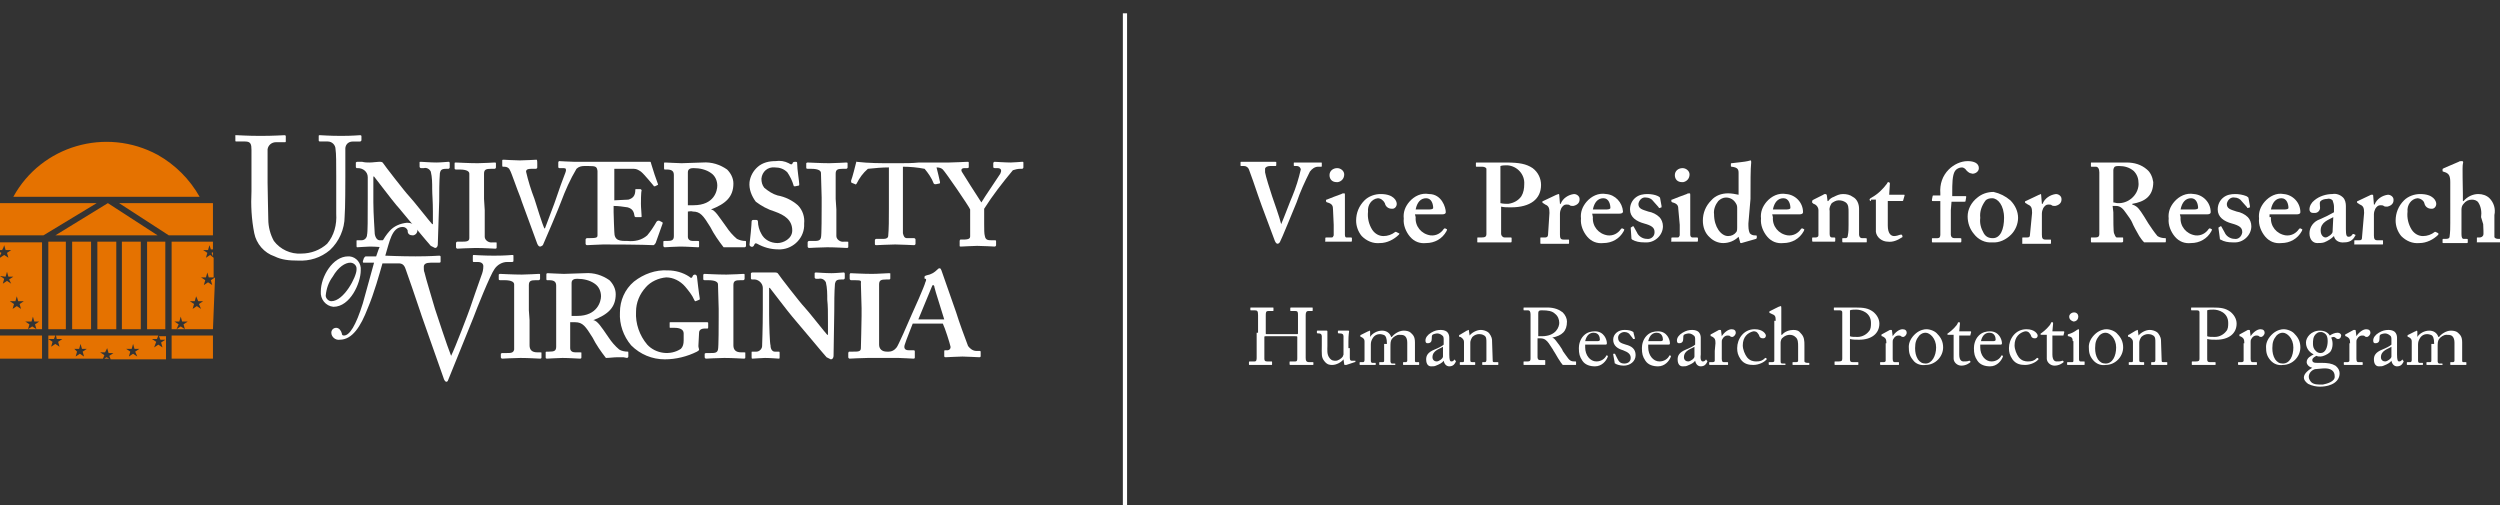 <?xml version="1.0" encoding="utf-8"?>
<!-- Generator: Adobe Illustrator 23.0.4, SVG Export Plug-In . SVG Version: 6.00 Build 0)  -->
<svg version="1.1" id="Layer_1" xmlns="http://www.w3.org/2000/svg" xmlns:xlink="http://www.w3.org/1999/xlink" x="0px" y="0px"
	 viewBox="0 0 356.9 72.1" style="enable-background:new 0 0 356.9 72.1;" xml:space="preserve">
<rect x="0" y="0" width="356.9" height="72.1" fill="#333333" stroke="none"/>
<style type="text/css">
	.st0{fill:#FFFFFF;}
	.st1{fill:#E57200;}
	.st2{fill-rule:evenodd;clip-rule:evenodd;fill:#E57200;}
	.st3{fill-rule:evenodd;clip-rule:evenodd;fill:#FFFFFF;}
</style>
<title>VPR_logo_white</title>
<rect x="160.3" y="1.9" class="st0" width="0.6" height="70.2"/>
<rect x="21" y="34.5" class="st1" width="2.6" height="12.5"/>
<rect x="6.9" y="34.5" class="st1" width="2.5" height="12.5"/>
<rect x="10.3" y="34.5" class="st1" width="2.7" height="12.5"/>
<rect x="13.9" y="34.5" class="st1" width="2.7" height="12.5"/>
<rect x="17.4" y="34.5" class="st1" width="2.7" height="12.5"/>
<polygon class="st1" points="22.5,33.6 7.9,33.6 15.4,29 "/>
<polygon class="st1" points="6.2,33.6 0,33.6 0,29 13.8,29 "/>
<polygon class="st1" points="17,29 30.4,29 30.4,33.6 24.1,33.6 "/>
<path class="st1" d="M28.5,28.1H1.9c4-7.3,13.2-10,20.6-6C25,23.5,27.1,25.6,28.5,28.1z"/>
<path class="st2" d="M2,43.4l-0.2,0.7l0.6-0.4L3,44.1l-0.2-0.7L3.4,43H2.6l-0.2-0.7L2.2,43H1.4L2,43.4z M0,39.4l0.6,0.4l-0.2,0.7
	L1,40.1l0.6,0.4l-0.3-0.6l0.6-0.4H1.2L1,38.8l-0.2,0.7L0,39.4z M6,47H5.2L5,46.3l0.6-0.4H4.9l-0.2-0.7l-0.2,0.7H3.6l0.6,0.4L4,47H0
	V36.8l0.6-0.4l0.6,0.4L1,36.1l0.6-0.4H0.8L0.6,35l-0.1,0.3l-0.2,0.4H0v-1.1h6V47z M5.2,47H4l0.6-0.4L5.2,47z M0,36.7V36l0.2,0.1
	L0,36.5V36.7z"/>
<rect y="47.9" class="st1" width="6" height="3.3"/>
<rect x="24.5" y="47.9" class="st1" width="5.9" height="3.3"/>
<path class="st2" d="M19.3,50.2l0.6-0.4h-0.7L19,49.1l-0.2,0.7H18l0.6,0.4l-0.2,0.7l0.6-0.4l0.6,0.4L19.3,50.2z M14.9,50.7l-0.2,0.5
	H6.9v-3.3h1l-0.2,0.5H6.9l0.6,0.4l-0.2,0.7l0.6-0.4l0.6,0.4l-0.2-0.7l0.6-0.4H8.1L8,47.9h14.6l-0.2,0.5h-0.7l0.6,0.4L22,49.6
	l0.6-0.4l0.6,0.4L23,48.9l0.6-0.4h-0.7L22.7,48h1v3.3h-7.9l-0.2-0.5l0.6-0.4h-0.7l-0.2-0.7L15,50.3h-0.7L14.9,50.7z M11,50.2
	l-0.2,0.7l0.6-0.4l0.6,0.4l-0.2-0.7l0.6-0.4h-0.7l-0.2-0.7l-0.2,0.7h-0.7L11,50.2z M15.6,51.2h-0.7l0.3-0.2L15.6,51.2z"/>
<path class="st2" d="M28.4,43.4L29,43h-0.7L28,42.3L27.8,43h-0.7l0.6,0.4l-0.2,0.7l0.6-0.4l0.6,0.4L28.4,43.4z M26.4,47l-0.2-0.7
	l0.6-0.4H26l-0.2-0.7l-0.2,0.7h-0.7l0.6,0.4L25.2,47l0.6-0.4L26.4,47L26.4,47z M30.4,47h-5.9V34.5h5.9v1.1h-0.3L29.9,35l-0.2,0.7H29
	l0.6,0.4l-0.2,0.7l0.6-0.4l0.5,0.4v2.8h-0.7l-0.2-0.7l-0.2,0.7h-0.7l0.6,0.4l-0.2,0.7l0.6-0.4l0.6,0.4L30.1,40l0.6-0.4L30.4,47z
	 M30.4,36v0.6l-0.2-0.5L30.4,36z"/>
<path class="st3" d="M42.5,37.2c1.7,0.1,3.3-0.4,4.6-1.5c1.3-1.2,2.1-3,2.1-4.8c0.1-1,0.1-5.3,0.1-5.6s0-3.8,0-4.1s0.2-1,1.1-1h1
	c0.1,0,0.2-0.1,0.2-0.2v-0.5c0-0.1,0-0.2-0.2-0.2s-1,0.1-2.7,0.1s-2.8-0.1-3-0.1s-0.2,0-0.2,0.2V20c0,0.1,0,0.2,0.2,0.2h1.1
	c0.6,0,1.1,0.5,1.1,1.1l0,0c0.1,0.6,0.1,2,0.1,3.9v5.3c0.1,1.6-0.3,3.1-1.3,4.3c-1,0.9-2.3,1.4-3.7,1.4c-1.5,0.1-3-0.6-3.9-1.8
	c-0.5-0.9-0.8-2-0.8-3.1c0-0.8-0.1-3.9-0.1-5.2v-1.6c0-1.3,0-3,0-3.2c0.1-0.6,0.6-1,1.2-1h1.2c0.2,0,0.2,0,0.2-0.2v-0.6
	c0-0.1,0-0.2-0.2-0.2s-1.5,0.1-3.4,0.1s-3.1-0.1-3.4-0.1s-0.2,0-0.2,0.2V20c0,0.2,0,0.2,0.2,0.2H35c0.8,0,0.9,0.4,0.9,1.2v5.9
	c-0.1,2,0,4,0.4,6c0.3,1.5,1.4,2.8,2.9,3.3C40.2,37.1,41.3,37.2,42.5,37.2z"/>
<path class="st3" d="M62.7,28.7c0-1.1,0-2.8,0.1-4c0.1-0.4,0.2-0.6,0.9-0.6H64c0.1,0,0.2-0.1,0.2-0.2v-0.6c0-0.2-0.1-0.2-0.2-0.2
	c-0.1,0-1.1,0.1-1.7,0.1c-0.8,0-2-0.1-2.2-0.1s-0.2,0-0.2,0.1v0.6c0,0.1,0.1,0.2,0.2,0.2h0.4c0.4-0.1,0.8,0.1,1,0.5
	c0.2,0.8,0.2,1.7,0.2,2.5s0.1,1.7,0.1,3.2V32h-0.1c-0.3-0.3-2.8-3.5-3.3-4s-3.6-4.5-3.7-4.7s-0.3-0.2-0.6-0.2s-0.9,0.1-1.3,0.1
	s-0.7,0-1.1-0.1H51c-0.1,0-0.2,0.1-0.2,0.1l0,0v0.6c0,0.1,0,0.1,0.1,0.2l0,0h0.2c0.7,0,1.4,0.5,1.4,1.3c0,0.1,0,0.1,0,0.2v2.8
	c0,3,0,4.9-0.1,5.2c0,0.4-0.3,0.8-0.8,0.8H51c-0.1,0-0.1,0-0.1,0.1v0.7c0,0.1,0,0.2,0.1,0.2c0.2,0,1.4-0.1,1.8-0.1
	c0.8,0,1.8,0.1,2,0.1s0.1,0,0.1-0.2v-0.6c0-0.1,0-0.2-0.1-0.2h-0.6c-0.3,0-0.6-0.3-0.7-0.9c0-0.2-0.2-2.9-0.2-4.5v-3.7h0.1
	c0.4,0.5,2.6,3.4,3.2,4.1c0.3,0.3,1.4,1.7,2.7,3.2c1.1,1.3,2,2.4,2.2,2.6c0.2,0.1,0.4,0.2,0.6,0.3c0.3,0,0.4-0.3,0.4-0.5L62.7,28.7z
	"/>
<path class="st3" d="M69.1,28.4c0-0.2,0-3.4,0-3.6c0-0.6,0.3-0.7,1-0.7h0.5c0.1,0,0.2-0.1,0.2-0.2v-0.6c0-0.1-0.1-0.1-0.2-0.1
	s-1.6,0.1-2.4,0.1c-1.3,0-2.9-0.1-3.1-0.1s-0.2,0-0.2,0.2V24c0,0.1,0,0.2,0.2,0.2h0.5c1.1,0,1.4,0.3,1.4,0.6s0,3,0,3.5v1.2
	c0,0.9,0,4.3,0,4.5c0,0.5-0.5,0.5-1.1,0.5h-0.6c-0.1,0-0.2,0.1-0.2,0.2l0,0v0.6c0,0.1,0.1,0.2,0.2,0.2s1.7-0.1,2.6-0.1
	c1.2,0,2.6,0.1,2.8,0.1s0.2-0.1,0.2-0.2v-0.6c0-0.1,0-0.1-0.2-0.1h-0.4c-0.5,0.1-1.1-0.3-1.1-0.8c0-0.1,0-0.1,0-0.2
	c0-0.4,0-3.5,0-3.6L69.1,28.4z"/>
<path class="st3" d="M96.2,29.2c0,1.6,0,3.2,0,4.5c0,0.6-0.3,0.7-1,0.7h-0.3c-0.1,0-0.2,0-0.2,0.1v0.6c0,0.1,0.1,0.2,0.2,0.2
	s1.6-0.1,2.2-0.1c0.9,0,2.3,0.1,2.5,0.1s0.2,0,0.2-0.2v-0.6c0-0.1-0.1-0.1-0.2-0.1h-0.7c-0.4,0-0.7-0.2-0.7-0.6c0,0,0,0,0-0.1v-3.5
	c0.2,0,0.5-0.1,0.7,0c1.1,0,1.5,0.6,2.5,2.2c0.5,1,1.2,2,1.9,2.9c0.4,0,1.1,0,1.7,0h0.8h0.5c0.1,0,0.2-0.1,0.2-0.2v-0.5
	c0-0.2,0-0.2-0.1-0.2c-0.4,0-0.8-0.1-1.2-0.3c-0.6-0.5-1.1-1.1-1.5-1.7c-1.1-1.5-1.6-2.4-2.2-2.5l0,0c2.1-0.8,3.2-1.8,3.2-3.7
	c0-0.8-0.4-1.5-0.9-2c-1-0.7-2.2-1.1-3.5-1l-3,0.1c-0.5,0-2.1-0.1-2.3-0.1s-0.2,0-0.2,0.1V24c0,0.1,0,0.2,0.1,0.2h0.3
	c0.8,0,1,0.3,1,0.8V29.2L96.2,29.2z M98.2,24.6c0-0.5,0.4-0.6,0.8-0.6c0.9,0,1.8,0.2,2.5,0.7c0.6,0.4,0.9,1.1,0.9,1.8
	c0,0.7-0.4,2.8-3.4,2.8c-0.3,0-0.5,0-0.8,0V24.6z"/>
<path class="st3" d="M111.1,35.6c1.9,0.1,3.6-1.4,3.7-3.3c0-0.1,0-0.3,0-0.4c0.1-0.9-0.2-1.9-0.9-2.6c-0.8-0.7-1.8-1.2-2.9-1.4
	c-0.7-0.2-1.3-0.6-1.9-1.1c-0.3-0.4-0.4-0.8-0.4-1.3c0.1-1,0.9-1.7,1.9-1.6l0,0c0.7,0,1.3,0.2,1.8,0.7c0.4,0.6,0.7,1.2,0.9,1.9
	c0,0.1,0.1,0.1,0.2,0.1l0.5-0.1c0.1,0,0.1-0.1,0.1-0.2c0-0.4-0.3-2.1-0.3-3c0-0.1,0-0.2-0.2-0.2s-0.3,0-0.4,0.1l-0.1,0.2
	c-0.1,0.1-0.2,0.1-0.5-0.1c-0.6-0.3-1.2-0.4-1.9-0.3c-0.9,0-1.8,0.2-2.5,0.8c-0.7,0.6-1.1,1.4-1.2,2.2c-0.1,1,0.3,2,0.9,2.8
	c0.8,0.6,1.7,1.1,2.7,1.4c1.4,0.5,2.5,1.2,2.5,2.7c0,1.2-1.3,1.8-2.1,1.8c-1,0-1.9-0.5-2.3-1.3c-0.3-0.5-0.5-1.2-0.5-1.8
	c0-0.1-0.1-0.2-0.2-0.2h-0.5c-0.1,0-0.2,0.1-0.2,0.2c0,0.4-0.2,2.6-0.3,3.3c0,0.1,0,0.2,0.2,0.3s0.3,0,0.4-0.1l0.1-0.2
	c0.1-0.2,0.2-0.2,0.4-0.1C109,35.3,110,35.6,111.1,35.6z"/>
<path class="st3" d="M119.3,28.4c0-0.2,0-3.4,0-3.6c0-0.6,0.3-0.7,1-0.7h0.5c0.1,0,0.2-0.1,0.2-0.2v-0.6c0-0.1-0.1-0.1-0.2-0.1
	s-1.6,0.1-2.4,0.1c-1.2,0-2.9-0.1-3.1-0.1c-0.1,0-0.1,0-0.2,0.1l0,0v0.6c0,0.1,0,0.2,0.2,0.2h0.5c1.1,0,1.4,0.3,1.4,0.6
	s0.1,3,0.1,3.5v1.2c0,0.9,0,4.3-0.1,4.5c-0.1,0.5-0.5,0.5-1.1,0.5h-0.6c-0.1,0-0.2,0.1-0.2,0.2l0,0v0.6c0,0.1,0.1,0.2,0.2,0.2
	s1.7-0.1,2.6-0.1c1.2,0,2.6,0.1,2.8,0.1s0.2-0.1,0.2-0.2v-0.6c0-0.1,0-0.1-0.2-0.1h-0.4c-0.5,0.1-1.1-0.3-1.1-0.8c0-0.1,0-0.1,0-0.2
	c0-0.4,0-3.5,0-3.6L119.3,28.4z"/>
<path class="st3" d="M47.6,43.8c2.4,0,3.9-3.4,3.9-5.2c0.1-1-0.6-1.9-1.6-2c-0.1,0-0.2,0-0.2,0c-2.2,0-3.9,2.9-3.9,5
	C45.7,42.7,46.5,43.7,47.6,43.8L47.6,43.8z M47.3,43c-0.4,0-0.8-0.4-0.8-0.8l0,0c0.1-1,0.4-1.9,1-2.7c0.8-1.4,1.8-2,2.5-2
	c0.5,0,0.9,0.4,0.9,0.8c0,0.1,0,0.1,0,0.2C50.9,39.5,49.1,43,47.3,43z"/>
<path class="st3" d="M75.5,44.3c0-0.2,0-3.4,0-3.6c0-0.6,0.3-0.7,1-0.7h0.4c0.1,0,0.2-0.1,0.2-0.2v-0.6c0-0.1,0-0.1-0.2-0.1
	s-1.6,0.1-2.4,0.1c-1.3,0-2.9-0.1-3.1-0.1c-0.1,0-0.1,0-0.2,0.1l0,0v0.6c0,0.1,0,0.2,0.2,0.2H72c1.1,0,1.4,0.3,1.4,0.6s0,3,0,3.5
	v1.2c0,0.9,0,4.3,0,4.6c-0.1,0.5-0.5,0.5-1.1,0.5h-0.6c-0.1,0-0.2,0.1-0.2,0.1l0,0V51c0,0.1,0.1,0.2,0.2,0.2s1.7-0.1,2.6-0.1
	c1.2,0,2.6,0.1,2.8,0.1s0.2-0.1,0.2-0.2v-0.6c0-0.1,0-0.1-0.2-0.1h-0.4c-0.8,0-1.1-0.4-1.1-1c0-0.4,0-3.5,0-3.6L75.5,44.3z"/>
<path class="st3" d="M79.4,45c0,1.6,0,3.2,0,4.5c0,0.6-0.3,0.7-1,0.7h-0.3c-0.1,0-0.2,0-0.2,0.1V51c0,0.1,0,0.2,0.2,0.2
	s1.6-0.1,2.2-0.1c0.9,0,2.3,0.1,2.5,0.1S83,51.1,83,51v-0.6c0-0.1,0-0.1-0.2-0.1h-0.7c-0.4,0-0.7-0.2-0.7-0.6c0,0,0,0,0-0.1V46
	c0.2,0,0.5,0,0.7,0c1.1,0,1.5,0.6,2.5,2.2c0.5,1,1.2,2,1.9,2.9c0.5,0,1.1-0.1,1.7-0.1H89l0.5,0.1c0.1,0,0.2-0.1,0.2-0.2v-0.5
	c0-0.2,0-0.2-0.1-0.2c-0.4,0-0.9-0.1-1.2-0.3c-0.6-0.5-1.1-1.1-1.5-1.7c-1.1-1.6-1.6-2.4-2.2-2.5l0,0c2.1-0.8,3.2-1.8,3.2-3.7
	c0-0.8-0.4-1.5-0.9-2c-1-0.7-2.2-1.1-3.5-1l-3,0.1c-0.5,0-2.1-0.1-2.3-0.1S78,39.1,78,39.2v0.6c0,0.1,0,0.2,0.1,0.2h0.3
	c0.8,0,1,0.3,1,0.8V45L79.4,45z M81.6,40.4c0-0.5,0.4-0.6,0.8-0.6c0.9,0,1.8,0.2,2.5,0.7c0.6,0.4,0.9,1.1,0.9,1.8s-0.5,2.8-3.4,2.8
	c-0.3,0-0.5,0-0.8,0V40.4z"/>
<path class="st3" d="M99.8,47.5c0-0.5,0.5-0.6,0.8-0.6h0.4c0.1,0,0.1-0.1,0.1-0.2l0,0v-0.6c0-0.1-0.1-0.1-0.2-0.1s-1.3,0-2.3,0
	c-1.4,0-2.8,0-2.9,0s-0.1,0-0.1,0.1v0.6c0,0.1,0,0.1,0.1,0.1h0.6c0.7,0,1.3,0.2,1.3,0.8v1c0,0.5-0.1,0.9-0.4,1.2
	c-1.5,1-3.6,0.7-4.8-0.6c-1.1-1.3-1.7-3-1.6-4.7c0-1.3,0.5-2.5,1.4-3.5c0.7-0.8,1.8-1.3,2.9-1.4c1,0,2,0.5,2.7,1.3
	c0.5,0.6,1,1.2,1.3,1.9c0.1,0.2,0.1,0.2,0.2,0.2l0.5-0.2c0.1,0,0.1-0.1,0.1-0.2c-0.1-0.5-0.4-3-0.4-3.1s-0.1-0.3-0.3-0.3
	c-0.1,0-0.3,0.1-0.3,0.2l-0.1,0.2c-0.1,0.1-0.2,0.1-0.4-0.1c-0.9-0.6-2-0.9-3.1-0.9c-1.7-0.1-3.4,0.5-4.8,1.6c-1.3,1.1-2,2.7-2,4.4
	c-0.1,1.7,0.5,3.4,1.6,4.7c1.3,1.3,3,2,4.8,2c1.6,0,3.2-0.4,4.6-1.1c0.2-0.1,0.3-0.2,0.3-0.3s-0.1-0.3-0.1-0.5L99.8,47.5z"/>
<path class="st3" d="M104.7,44.3c0-0.2,0-3.4,0-3.6c0-0.6,0.3-0.7,1-0.7h0.4c0.1,0,0.2-0.1,0.2-0.2v-0.6c0-0.1-0.1-0.1-0.2-0.1
	s-1.6,0.1-2.4,0.1c-1.3,0-2.9-0.1-3.1-0.1c-0.1,0-0.1,0-0.2,0.1l0,0v0.6c0,0.1,0,0.2,0.2,0.2h0.5c1.1,0,1.4,0.3,1.4,0.6
	s0.1,3,0.1,3.5v1.2c0,0.9,0,4.3-0.1,4.6c-0.1,0.5-0.5,0.5-1.1,0.5h-0.6c-0.1,0-0.2,0.1-0.2,0.1l0,0V51c0,0.1,0.1,0.2,0.2,0.2
	s1.7-0.1,2.6-0.1c1.2,0,2.6,0.1,2.8,0.1s0.2-0.1,0.2-0.2v-0.6c0-0.1,0-0.1-0.2-0.1h-0.4c-0.8,0-1.1-0.4-1.1-1c0-0.4,0-3.5,0-3.6
	L104.7,44.3z"/>
<path class="st3" d="M119.1,44.5c0-1.1,0-2.8,0.1-4c0.1-0.4,0.2-0.6,0.9-0.6h0.3c0.1,0,0.2-0.1,0.2-0.2v-0.6c0-0.2-0.1-0.2-0.2-0.2
	s-1.1,0.1-1.7,0.1c-0.9,0-2-0.1-2.2-0.1s-0.2,0.1-0.2,0.1v0.6c0,0.1,0.1,0.2,0.2,0.2h0.4c0.4-0.1,0.8,0.1,1,0.5
	c0.2,0.8,0.2,1.7,0.2,2.5c0.1,0.9,0.1,1.7,0.1,3.2v1.8h-0.1c-0.3-0.3-2.8-3.5-3.3-4s-3.6-4.5-3.7-4.7s-0.3-0.2-0.6-0.2s-0.9,0-1.3,0
	s-0.7,0-1.1,0s-0.6,0-0.7,0s-0.2,0.1-0.2,0.1l0,0v0.7c0,0.1,0,0.1,0.1,0.2l0,0h0.2c0.7-0.1,1.4,0.5,1.4,1.2c0,0.1,0,0.1,0,0.2v2.8
	c0,3-0.1,4.9-0.1,5.3c0,0.4-0.4,0.8-0.8,0.8h-0.6c-0.1,0-0.1,0-0.1,0.1V51c0,0.1,0,0.2,0.1,0.2c0.2,0,1.4-0.1,1.8-0.1
	c0.8,0,1.9,0.1,2,0.1s0.1-0.1,0.1-0.2v-0.6c0-0.1,0-0.2-0.1-0.2h-0.6c-0.3,0-0.6-0.3-0.6-0.9c-0.1-0.2-0.2-2.9-0.2-4.5v-3.7h0.1
	c0.4,0.5,2.6,3.4,3.2,4.1l2.7,3.2c1.1,1.3,2,2.4,2.2,2.6c0.2,0.1,0.4,0.2,0.6,0.3c0.3,0,0.4-0.3,0.4-0.5L119.1,44.5z"/>
<path class="st0" d="M53.4,37.5h-1.5c-0.1,0-0.1-0.1-0.1-0.2l0.1-0.3c0-0.1,0.2-0.4,0.3-0.4h1.5c0.4-1.3,1-2.6,1.9-3.6
	c0.6-0.7,1.5-1.1,2.5-1.2c1,0,1.5,0.6,1.5,1s-0.2,0.7-0.6,0.8c0,0,0,0-0.1,0c-0.4,0-0.7-0.2-0.7-0.6v-0.1c-0.1-0.3-0.4-0.5-0.7-0.5
	c-1.6,0-1.9,2.2-2.5,4.1c0,0,2.3,0.1,4.3,0.1c2.1,0,3.2-0.1,3.4-0.1s0.2,0.1,0.2,0.2v0.6c0,0.1,0,0.2-0.2,0.2h-1.2
	c-0.7,0-1,0.2-1,0.6c0,0.3,0,0.6,0.1,0.8c0.2,0.9,1.1,3.8,1.5,5.2c0.3,0.9,1.7,5.2,2.3,6.7c0.6-1.2,2.5-6.2,2.7-6.8s1.2-3.5,1.6-4.6
	c0.2-0.5,0.3-0.9,0.3-1.4c0-0.3-0.2-0.6-0.8-0.6h-0.6c-0.1,0-0.1-0.1-0.1-0.2v-0.6c0-0.1,0-0.2,0.1-0.2s1.4,0.1,2.9,0.1
	c1.8,0,2.4-0.1,2.6-0.1s0.2,0,0.2,0.2v0.6c0,0.1,0,0.2-0.2,0.2h-0.7c-0.7,0-1.4,0.4-1.8,1c-0.6,0.8-2.6,5.8-3,6.9
	c-0.3,0.8-3.5,8.6-3.6,8.9s-0.2,0.3-0.3,0.3s-0.3-0.2-0.4-0.6c-0.8-2.3-2.8-7.9-3.1-8.8L60,44.5c-0.6-1.8-1.8-5.3-2.1-6.1
	c-0.2-0.6-0.5-0.8-1-0.8h-2.3c-0.4,1.4-1.2,4.3-2.1,6.4c-1,2.6-2.2,4.5-4,4.5c-0.6,0.1-1.2-0.4-1.2-1c0-0.4,0.3-0.7,0.7-0.7l0,0
	c0.4,0,0.7,0.4,0.8,0.8c0,0.2,0.1,0.3,0.3,0.3c0.8,0,1.7-1.4,2.7-4.6L53.4,37.5z"/>
<path class="st0" d="M122.3,23.1C122.3,23.1,122.3,23.1,122.3,23.1c1.7,0.2,3.4,0.2,5,0.2h1.1c0.9,0,1.8,0,2.8-0.1
	c0.5,0,3.7,0,4.3,0s2.4-0.1,2.6-0.1c0.1,0,0.2,0,0.2,0.1l0,0v0.6c0,0.1,0,0.2-0.2,0.2h-0.4c-0.5,0-0.5,0.3-0.4,0.5s2.4,3.8,2.8,4.4
	c0.4-0.7,2.6-3.9,2.7-4.1c0.2-0.4,0.2-0.8-0.4-0.8H142c-0.1,0-0.2-0.1-0.2-0.1l0,0v-0.6c0-0.1,0.1-0.2,0.2-0.2l0,0
	c0.2,0,1.5,0.1,2.3,0.1c0.5,0,1.4-0.1,1.6-0.1s0.2,0,0.2,0.2v0.6c0,0.1-0.1,0.2-0.2,0.2h-0.3c-0.3,0-0.7,0.1-1,0.2
	c-1.5,1.8-2.9,3.6-4.1,5.5V32c0,0.7,0,1.4,0.1,1.7c0.1,0.6,0.5,0.6,1,0.6h0.4c0.1,0,0.2,0,0.2,0.1V35c0,0.1-0.1,0.2-0.2,0.2
	s-1.7-0.1-2.5-0.1c-0.6,0-2.1,0.1-2.3,0.1s-0.2,0-0.2-0.2v-0.6c0-0.1,0.1-0.2,0.1-0.2l0,0h0.4c0.9,0,1-0.2,1-0.5s0-1.2,0-2.8v-1
	c-0.2-0.5-3.5-5.3-3.9-5.7c-0.2-0.2-0.5-0.3-0.9-0.3c0.2,0.7,0.4,1.7,0.5,2.1c0,0.1,0,0.2-0.1,0.2l-0.5,0.1c-0.2,0-0.2,0-0.3-0.1
	c-0.3-0.8-0.8-1.5-1.3-2.1c-1-0.2-2.1-0.3-3.1-0.3v4.5c0,2.8,0,4.8,0,5c0.1,0.4,0.2,0.7,0.6,0.7h1c0.1,0,0.2,0.1,0.2,0.2v0.6
	c0,0.1-0.1,0.2-0.2,0.2l0,0c-0.2,0-1.9-0.1-2.7-0.1s-2.5,0.1-2.7,0.1s-0.2-0.1-0.2-0.2v-0.5c0-0.1,0.1-0.2,0.2-0.2h1.1
	c0.4,0,0.6-0.2,0.6-0.4c0.1-1,0.1-2.4,0.1-4v-5.8c-1,0-2,0.1-3,0.2c-0.7,0.6-1.2,1.3-1.6,2.1c-0.1,0.1-0.1,0.2-0.2,0.1l-0.5-0.2
	c-0.1,0-0.1-0.2-0.1-0.3c0.2-0.5,0.6-2.1,0.8-2.9C122.2,23.2,122.2,23.1,122.3,23.1z"/>
<path class="st0" d="M131.1,45.6h3.7c-0.1-0.4-1.4-4.4-1.4-4.6s-0.1-0.3-0.2-0.3s-0.1,0.1-0.2,0.3S131.2,45.4,131.1,45.6z
	 M125.5,44.3v1.3c0,0.2,0,3.2,0,3.6c0,0.6,0.4,1,1.1,1h0.3c0.4,0,0.8-0.2,1.1-0.6c0.2-0.2,1.6-3.4,2.2-4.8c0.2-0.4,1.8-4,1.9-4.5
	c0.1-0.2,0.2-0.5,0-0.5s-0.1-0.2-0.1-0.3s0-0.1,0.3-0.2c0.6-0.1,1.1-0.4,1.5-0.8c0.1-0.1,0.2-0.2,0.3-0.2c0.2,0,0.2,0.1,0.3,0.3
	c0.4,1.1,1.7,4.9,2.1,6c0.5,1.6,1.1,3.2,1.7,4.8c0.3,0.4,0.7,0.7,1.2,0.7h0.5c0.1,0,0.1,0.1,0.1,0.2v0.5c0,0.1,0,0.2-0.2,0.2
	c-0.3,0-1.7-0.1-2.4-0.1S135.3,51,135,51c-0.2,0-0.2-0.1-0.2-0.2v-0.6c0-0.1,0-0.2,0.1-0.2h0.4c0.2,0,0.4-0.2,0.4-0.4c0,0,0,0,0-0.1
	c-0.1-0.5-0.8-2.7-1.1-3.3h-4.3c-0.1,0.3-1,2.5-1.1,2.9c-0.2,0.5-0.1,0.9,0.5,0.9h0.7c0.2,0,0.2,0.1,0.2,0.2V51c0,0.1,0,0.2-0.2,0.2
	s-1.6-0.1-2.1-0.1h-4.4c-0.9,0-2.5,0.1-2.6,0.1s-0.2-0.1-0.2-0.2v-0.6c0-0.1,0.1-0.2,0.1-0.2l0,0h0.6c0.7,0,1.1,0,1.1-0.5
	c0-0.2,0.1-3.6,0.1-4.6V44c0-0.4-0.1-3.1-0.1-3.5s0.2-0.5-0.9-0.5h-0.5c-0.1,0-0.2-0.1-0.2-0.2v-0.6c0-0.1,0.1-0.2,0.1-0.2l0,0
	c0.2,0,1.8,0.1,3.1,0.1c0.8,0,2.1-0.1,2.4-0.1s0.2,0.1,0.2,0.1v0.6c0,0.1,0,0.2-0.2,0.2h-0.4c-0.7,0-1,0.1-1,0.7
	C125.5,40.9,125.5,44.1,125.5,44.3z"/>
<path class="st0" d="M76.7,23.3v0.6c0,0.1-0.1,0.2-0.2,0.2h-0.6c-0.3,0-0.8,0-0.8,0.4c0.3,1.3,0.7,2.6,1.2,3.9
	c0.2,0.7,1.2,3.8,1.4,4.2h0.1c0.2-0.6,1.5-3.9,1.6-4.3c1-3,1.4-3.7,1.4-4S80.7,24,80.2,24h-0.3c-0.1,0-0.2,0-0.2-0.2v-0.6
	c0-0.1,0.1-0.2,0.1-0.2l0,0c0.2,0,1.6,0.1,2.2,0.1h4.1h6c0.3,0,0.6,0,0.7,0s0.1,0,0.2,0.4s0.8,2.5,0.9,2.7s0,0.2,0,0.2l-0.4,0.2
	c-0.1,0-0.2,0-0.2-0.1c-0.1-0.1-1.3-1.6-1.8-2c-0.3-0.2-0.6-0.4-1-0.4h-2.8v4.5c0.2,0,1.7-0.1,2-0.1c0.7-0.2,1-0.6,1-1.4
	c0-0.1,0-0.1,0.1-0.1h0.6c0.1,0,0.2,0.1,0.2,0.2c-0.1,0.2-0.1,1.7-0.1,1.9c0,0.6,0.1,1.4,0.1,1.8c0,0.1-0.1,0.1-0.1,0.1h-0.7
	c-0.1,0-0.1,0-0.2-0.1c-0.1-0.7-0.3-1.1-1-1.3c-0.7-0.1-1.3-0.2-2-0.2v0.9c0,0.9,0.1,2.5,0.1,2.8c0,1.3,0.8,1.3,1.9,1.3
	c1,0.1,2-0.1,2.8-0.8c0.5-0.6,0.9-1.2,1.3-1.9c0.1-0.2,0.3-0.2,0.4-0.2l0.4,0.2c0.1,0,0.1,0.1,0.1,0.2l-1,2.8
	c-0.1,0.1-0.2,0.3-0.3,0.3s-1.6-0.1-7.2-0.1c-0.5,0-2,0.1-2.3,0.1c-0.1,0-0.2-0.1-0.2-0.2v-0.6c0-0.1,0.1-0.2,0.2-0.2H84
	c1.3,0,1.3-0.1,1.3-0.5v-5.7c0-1.4,0-3.2,0-3.4c-0.1-0.6-0.2-0.7-1.3-0.7h-0.6c-0.4,0-0.8,0.1-1.1,0.4c-0.9,1.5-1.6,3.1-2.2,4.7
	c-0.2,0.6-2.4,5.8-2.6,6.2c-0.1,0.1-0.3,0.2-0.4,0.2c-0.2,0-0.3-0.2-0.4-0.4c-0.6-1.6-2-5.5-2.2-6l-0.2-0.6
	c-0.5-1.2-1.3-3.6-1.5-3.9c-0.1-0.3-0.4-0.5-0.8-0.5h-0.2c-0.1,0-0.1-0.1-0.1-0.2v-0.7c0-0.1,0.1-0.1,0.2-0.1s1.6,0.1,2.3,0.1
	s2.3-0.1,2.4-0.1S76.7,23.2,76.7,23.3z"/>
<g>
	<path class="st0" d="M184.7,23.3c0-0.1,0-0.1,0.1-0.1s0.9,0,1.9,0c1.3,0,1.8,0,1.9,0s0.1,0,0.1,0.1v0.4c0,0.1,0,0.1-0.1,0.1h-0.4
		c-0.5,0-0.9,0.3-1.2,0.7c-0.7,1.4-1.4,2.9-1.9,4.4c-0.3,0.7-2.2,5.4-2.4,5.7c-0.1,0.1-0.2,0.2-0.3,0.2c-0.2,0-0.3-0.2-0.4-0.4
		c-0.5-1.4-1.9-5-2.4-6.5c-0.4-1.2-1.1-3.2-1.3-3.7c-0.1-0.3-0.4-0.5-0.7-0.5h-0.4c-0.1,0-0.1,0-0.1-0.1v-0.4c0-0.1,0-0.1,0.1-0.1
		s0.7,0,2.4,0c1.5,0,2.2,0,2.4,0s0.2,0,0.2,0.1v0.3c0,0.1,0,0.2-0.1,0.2h-0.8c-0.4,0-0.7,0.2-0.7,0.4c0,0.2,0,0.4,0,0.5
		c0.1,0.6,0.7,2.5,1,3.4c0.2,0.6,1.1,3.1,1.3,4l0,0l0,0c0.4-0.9,1.4-3.6,1.6-4c0.5-1.2,0.9-2.5,1.2-3.8c0-0.2-0.2-0.5-0.6-0.5h-0.3
		c-0.1,0-0.1-0.1-0.1-0.1V23.3z"/>
	<path class="st0" d="M190.3,29.9c0-0.5-0.1-0.8-0.8-1c-0.1,0-0.2-0.1-0.2-0.2v-0.1c0-0.1,0-0.1,0.1-0.1c0.2-0.1,1.8-0.7,2.1-0.8
		c0.1-0.1,0.3-0.1,0.4-0.1c0.1,0,0.1,0.1,0.1,0.2s0,1.3,0,2.6v1.7c0,0.5,0,0.9,0,1.4c0,0.3,0.1,0.4,0.2,0.4h0.6c0.1,0,0.2,0,0.2,0.1
		v0.3c0,0.1,0,0.2-0.1,0.2s-0.9,0-1.9,0s-1.5,0-1.7,0s-0.1,0-0.1-0.2V34c0-0.1,0.1-0.1,0.2-0.1h0.7c0.2,0,0.2-0.1,0.3-0.3
		c0-0.5,0-1,0-1.5L190.3,29.9z M190.8,26c-0.6,0-1-0.4-1-1s0.5-1,1.1-1c0.5,0,1,0.4,1,0.9c0,0.6-0.4,1-0.9,1.1
		C191,26,190.9,26,190.8,26z"/>
	<path class="st0" d="M199.7,33.3c0.1,0,0.1,0.1,0,0.2l0,0c-0.7,0.7-1.7,1.2-2.7,1.2c-1,0.1-1.9-0.3-2.6-1c-0.5-0.6-0.8-1.4-0.8-2.2
		c0-1.1,0.4-2.1,1.2-2.9c0.6-0.6,1.5-0.9,2.3-0.9c1.9,0,2.3,1,2.3,1.4s-0.3,0.7-0.6,0.7c0,0,0,0-0.1,0c-0.5,0-0.9-0.3-1-0.8
		c-0.2-0.4-0.6-0.7-1-0.7c-0.9,0.1-1.5,1-1.4,1.9c-0.1,0.9,0.1,1.8,0.6,2.6c0.4,0.6,1,0.9,1.6,0.9s1.2-0.2,1.7-0.6h0.1L199.7,33.3z"
		/>
	<path class="st0" d="M202.1,31c-0.1,1.3,0.8,2.4,2.1,2.6c0.8,0.1,1.5-0.3,1.9-0.9c0.1-0.1,0.1-0.1,0.2-0.1l0.2,0.1
		c0.1,0,0.1,0.1,0,0.3c-0.6,1.1-1.7,1.7-2.9,1.7c-0.9,0.1-1.7-0.2-2.3-0.9s-1-1.7-0.9-2.6c-0.1-0.9,0.2-1.7,0.8-2.4
		c0.7-0.8,1.7-1.3,2.8-1.1c1.8,0,2.4,1.9,2.4,2.6c0,0.2-0.2,0.3-0.5,0.3H202L202.1,31L202.1,31z M204.1,29.9c0.3,0,0.5-0.1,0.5-0.2
		c0-0.5-0.2-1.4-1-1.4s-1.3,0.6-1.5,1.6H204.1z"/>
	<path class="st0" d="M212.2,27c0-1.1,0-2.8,0-2.9s-0.2-0.3-0.6-0.3h-0.8c-0.1,0-0.1,0-0.1-0.1v-0.4c0-0.1,0-0.1,0.1-0.1
		s0.8,0,2.4,0c0.3,0,1.2,0,1.8,0c1.9,0,2.9,0.2,3.8,0.8c0.8,0.6,1.2,1.5,1.2,2.4c0,2-1.5,3.2-4.3,3.2c-0.5,0-1,0-1.4-0.1v0.7
		c0,0.8,0,3,0,3.2s0.2,0.5,0.5,0.5h0.9c0.1,0,0.1,0.1,0.1,0.1v0.4c0,0.1,0,0.2-0.1,0.2s-0.7,0-2.5,0c-1.4,0-2,0-2.2,0
		s-0.1-0.1-0.1-0.1V34c0-0.1,0-0.1,0.1-0.1h0.5c0.5,0,0.7-0.1,0.7-0.5c0-0.2,0-2.7,0-4.5L212.2,27z M214.2,29
		c0.4,0.1,0.8,0.1,1.1,0.1c0.8-0.1,1.5-0.5,1.9-1.1c0.3-0.5,0.4-1.1,0.4-1.7c0.1-1.4-1-2.6-2.4-2.7h-0.1c-0.3,0-0.6,0-0.9,0.1V29z"
		/>
	<path class="st0" d="M221.2,30.4c0-0.7-0.1-1-0.6-1.2l-0.3-0.2c-0.1,0-0.1-0.1-0.1-0.1v-0.1c0-0.1,0-0.1,0.1-0.1l1.9-0.9
		c0.1,0,0.2-0.1,0.3-0.1s0.1,0.1,0.1,0.2l0.1,1.2h0.1c0.3-0.8,1.1-1.3,1.9-1.4c0.4,0,0.8,0.3,0.8,0.7c0,0,0,0,0,0.1
		c0,0.5-0.4,0.8-0.9,0.9c-0.2,0-0.4,0-0.5-0.1s-0.3-0.1-0.5-0.1c-0.3,0-0.5,0.2-0.7,0.5c-0.1,0.2-0.2,0.5-0.2,0.8v3
		c0,0.5,0.1,0.7,0.5,0.7h0.7c0.1,0,0.1,0,0.1,0.1v0.4c0,0.1,0,0.1-0.1,0.1s-0.8,0-2,0s-1.8,0-1.9,0s-0.1,0-0.1-0.1V34
		c0-0.1,0-0.1,0.1-0.1h0.6c0.2,0,0.4-0.1,0.4-0.4L221.2,30.4z"/>
	<path class="st0" d="M227.4,31c-0.1,1.3,0.8,2.4,2.1,2.6c0.8,0.1,1.5-0.3,1.9-0.9c0.1-0.1,0.1-0.1,0.2-0.1l0.2,0.1
		c0.1,0,0.1,0.1,0,0.3c-0.6,1.1-1.7,1.7-2.9,1.7c-0.9,0.1-1.7-0.2-2.3-0.9s-1-1.7-0.9-2.6c-0.1-0.9,0.2-1.7,0.8-2.4
		c0.7-0.8,1.7-1.3,2.8-1.1c1.3,0.1,2.3,1.2,2.4,2.5c0,0.2-0.2,0.3-0.5,0.3h-3.9L227.4,31z M229.4,29.9c0.3,0,0.5-0.1,0.5-0.2
		c0-0.5-0.2-1.4-1-1.4s-1.3,0.6-1.5,1.6H229.4z"/>
	<path class="st0" d="M232.8,32.5C232.8,32.4,232.8,32.4,232.8,32.5l0.3-0.2c0.1,0,0.1,0,0.1,0l0.5,0.9c0.2,0.5,0.8,0.9,1.4,0.9
		c0.5,0.1,1.1-0.3,1.1-0.9v-0.1c0-0.6-0.4-0.9-1.5-1.2s-2-0.9-2-2c0-0.7,0.3-1.3,0.8-1.7c0.5-0.4,1.1-0.5,1.7-0.5
		c0.5,0,1.1,0.1,1.5,0.3c0.2,0.1,0.3,0.2,0.3,0.3l0.2,1.1c0,0.1,0,0.1,0,0.2l-0.3,0.1c-0.1,0-0.1,0-0.1-0.1l0,0l-0.8-0.9
		c-0.2-0.3-0.6-0.5-1-0.5c-0.5-0.1-1,0.3-1.1,0.9l0,0c0,0.7,0.5,0.8,1.4,1.1c0.6,0.1,1.2,0.4,1.6,0.8c0.3,0.3,0.5,0.8,0.5,1.3
		c0,1.3-1.2,2.4-2.5,2.3c-0.1,0-0.1,0-0.2,0c-0.6,0-1.2-0.1-1.7-0.4c-0.1-0.1-0.1-0.1-0.1-0.2L232.8,32.5z"/>
	<path class="st0" d="M239.6,29.9c0-0.5-0.1-0.8-0.8-1c-0.1,0-0.2-0.1-0.2-0.2v-0.1c0-0.1,0-0.1,0.1-0.1c0.2-0.1,1.8-0.7,2.1-0.8
		c0.1-0.1,0.3-0.1,0.4-0.1c0.1,0,0.1,0.1,0.1,0.2s0,1.3,0,2.6v1.7c0,0.6,0,1.2,0,1.4s0.1,0.4,0.3,0.4h0.6c0.1,0,0.2,0,0.2,0.1v0.3
		c0,0.1,0,0.2-0.1,0.2s-0.9,0-1.9,0s-1.5,0-1.7,0s-0.1,0-0.1-0.2V34c0-0.1,0.1-0.1,0.2-0.1h0.7c0.2,0,0.2-0.1,0.3-0.3
		c0-0.5,0-1,0-1.5L239.6,29.9z M240.1,26c-0.6,0-1-0.4-1-1s0.5-1,1.1-1c0.5,0,1,0.4,1,0.9c0,0.6-0.4,1-0.9,1.1
		C240.2,26,240.2,26,240.1,26z"/>
	<path class="st0" d="M249.6,31.9c0,0.5,0,1,0.2,1.4c0.2,0.2,0.4,0.3,0.7,0.3c0.2,0,0.3,0,0.3,0.1v0.2c0,0.1,0,0.1-0.1,0.2l0,0
		l-2.1,0.6c-0.1,0-0.2,0-0.2-0.2l-0.2-0.7c-0.6,0.6-1.4,0.9-2.2,0.9c-0.7,0-1.4-0.3-1.9-0.8c-0.7-0.6-1-1.5-1-2.4
		c0-1.1,0.4-2.1,1.2-2.9c0.6-0.7,1.5-1,2.4-1c0.5,0,1,0.1,1.5,0.2v-3.1c0-0.5-0.1-0.8-1-0.9c-0.1,0-0.1-0.1-0.1-0.1v-0.3
		c0-0.1,0-0.1,0.1-0.1c0.8-0.1,1.9-0.2,2.3-0.3c0.1,0,0.3-0.1,0.4-0.1c0.1,0,0.1,0.1,0.1,0.3c-0.1,0.8-0.1,3.1-0.1,5.2L249.6,31.9z
		 M248,29.8c0-0.3,0-0.5-0.2-0.8c-0.3-0.5-0.8-0.8-1.4-0.8c-0.4,0-0.8,0.2-1.1,0.5c-0.4,0.5-0.7,1.2-0.6,1.9c0,1.8,1,3.1,2,3.1
		c0.5,0,0.9-0.2,1.2-0.6c0.1-0.2,0.1-0.4,0.1-0.6V29.8z"/>
	<path class="st0" d="M253.1,31c-0.1,1.3,0.8,2.4,2.1,2.6c0.8,0.1,1.5-0.3,1.9-0.9c0.1-0.1,0.1-0.1,0.2-0.1l0.2,0.1
		c0.1,0,0.1,0.1,0,0.3c-0.6,1.1-1.7,1.7-2.9,1.7c-0.9,0.1-1.7-0.2-2.3-0.9s-1-1.7-0.9-2.6c-0.1-0.9,0.2-1.7,0.8-2.4
		c0.7-0.8,1.7-1.3,2.8-1.1c1.3,0.1,2.4,1.2,2.4,2.6c0,0.2-0.2,0.3-0.5,0.3H253L253.1,31L253.1,31z M255.1,29.9
		c0.3,0,0.5-0.1,0.5-0.2c0-0.5-0.2-1.4-1-1.4s-1.3,0.6-1.5,1.6H255.1z"/>
	<path class="st0" d="M260.3,27.8c0.1-0.1,0.2-0.1,0.3-0.1c0.1,0,0.2,0.1,0.2,0.2l0.1,0.8h0.1c0.2-0.3,0.5-0.5,0.8-0.6
		c0.4-0.2,0.8-0.4,1.3-0.4s1,0.1,1.4,0.4c0.6,0.3,0.9,1,0.9,1.7V32c0,0.5,0,1.2,0,1.5s0.2,0.5,0.4,0.5h0.5c0.1,0,0.2,0,0.2,0.1v0.4
		c0,0.1,0,0.1-0.1,0.1s-0.6,0-1.7,0c-1,0-1.5,0-1.6,0s-0.1-0.1-0.1-0.2v-0.3c0-0.1,0-0.1,0.2-0.1h0.3c0.1,0,0.3-0.1,0.3-0.4
		c0.1-0.5,0.1-1,0.1-1.5v-1.8c0-0.6,0-1.1-0.4-1.4c-0.3-0.2-0.6-0.3-1-0.3s-0.7,0.2-1,0.4c-0.2,0.3-0.4,0.7-0.3,1.1v3.3
		c0,0.3,0.1,0.5,0.3,0.5h0.3c0.1,0,0.2,0,0.2,0.1v0.3c0,0.1,0,0.2-0.1,0.2s-0.5,0-1.5,0s-1.5,0-1.6,0s-0.1-0.1-0.1-0.2V34
		c0-0.1,0-0.1,0.2-0.1h0.3c0.2,0,0.4-0.1,0.4-0.3V30c0-0.4-0.3-0.8-0.7-0.9l-0.1-0.1c-0.1,0-0.1-0.1-0.1-0.2v-0.1
		c0-0.1,0.1-0.1,0.2-0.2L260.3,27.8z"/>
	<path class="st0" d="M267.1,28.7c-0.1,0-0.2-0.1-0.2-0.2l0,0c0-0.1,0.1-0.2,0.3-0.3c0.9-0.5,1.6-1.2,2.2-2c0-0.1,0.1-0.2,0.2-0.2
		s0.2,0.1,0.2,0.2l0,0l-0.1,1.6h2.1c0.1,0,0.1,0,0.1,0.1l0,0l-0.2,0.7c0,0.1-0.1,0.1-0.2,0.1h-2c0,0.7,0,1.4,0,2.1v1.4
		c0,1.2,0.5,1.5,0.9,1.5c0.3,0,0.6-0.1,0.9-0.2c0.1,0,0.2,0,0.2,0l0.1,0.2c0,0.1,0,0.2-0.1,0.2c-0.6,0.4-1.3,0.7-2,0.6
		c-0.8,0-1.6-0.6-1.7-1.4c0-0.6,0-1.9,0-2.5v-2.1h-0.7V28.7z"/>
	<path class="st0" d="M278.5,30c0,1.3,0,3,0,3.5c0,0.3,0.2,0.5,0.5,0.5h0.8c0.1,0,0.2,0,0.2,0.1v0.3c0,0.1,0,0.2-0.1,0.2
		s-0.7,0-2.1,0c-1,0-1.8,0-1.9,0s-0.1,0-0.1-0.1v-0.4c0-0.1,0-0.1,0.2-0.1h0.6c0.3,0,0.4-0.2,0.4-0.5v-4.8h-1.1
		c-0.1,0-0.1,0-0.1-0.2l0.1-0.5c0-0.1,0.1-0.1,0.2-0.1h0.9v-0.3c-0.1-1.3,0.3-2.5,1.2-3.4c0.7-0.7,1.7-1.2,2.7-1.2
		c0.9,0,1.6,0.3,1.6,1c0,0.5-0.5,0.8-0.9,0.8c-0.1,0-0.3-0.1-0.4-0.1c-0.2-0.1-0.3-0.2-0.5-0.4c-0.1-0.2-0.4-0.4-0.6-0.4
		c-0.4,0-0.8,0.2-1,0.5c-0.4,0.6-0.4,1.9-0.4,3.1V28h1.9c0.1,0,0.1,0.1,0.1,0.1l-0.1,0.6c0,0.1-0.1,0.1-0.2,0.1h-1.8L278.5,30z"/>
	<path class="st0" d="M287,28.6c0.7,0.7,1.1,1.6,1.1,2.5s-0.4,1.8-1,2.4c-0.7,0.7-1.7,1.2-2.7,1.1c-1,0.1-2-0.4-2.6-1.2
		c-0.6-0.7-0.9-1.6-0.9-2.5c0-1,0.5-2,1.4-2.7c0.6-0.5,1.4-0.8,2.3-0.8C285.5,27.6,286.3,28,287,28.6z M286.1,31.1
		c0-1.8-0.9-2.8-1.7-2.8c-0.4,0-0.8,0.1-1,0.4c-0.5,0.7-0.8,1.5-0.7,2.4c-0.1,0.8,0.1,1.5,0.5,2.2c0.3,0.5,0.7,0.7,1.3,0.7
		C285.6,34,286.1,32.7,286.1,31.1z"/>
	<path class="st0" d="M290.1,30.4c0-0.7-0.1-1-0.6-1.2l-0.3-0.2c-0.1,0-0.1-0.1-0.1-0.1v-0.1c0-0.1,0-0.1,0.1-0.1l1.9-0.9
		c0.1,0,0.2-0.1,0.2-0.1c0.1,0,0.1,0.1,0.1,0.2l0.1,1.2h0.1c0.3-0.8,1.1-1.3,1.9-1.4c0.4,0,0.8,0.3,0.8,0.7c0,0,0,0,0,0.1
		c0,0.5-0.4,0.8-0.9,0.9c-0.2,0-0.4,0-0.5-0.1s-0.3-0.1-0.5-0.1c-0.3,0-0.5,0.2-0.7,0.5c-0.1,0.2-0.2,0.5-0.2,0.8v3
		c0,0.5,0.1,0.7,0.5,0.7h0.7c0.1,0,0.1,0,0.1,0.1v0.4c0,0.1,0,0.1-0.1,0.1s-0.8,0-2,0s-1.7,0-1.9,0s-0.1,0-0.1-0.1V34
		c0-0.1,0-0.1,0.1-0.1h0.6c0.3,0,0.4-0.1,0.4-0.4L290.1,30.4z"/>
	<path class="st0" d="M301.7,30.3c0,1,0,2.8,0.1,3s0.2,0.6,0.4,0.6h0.8c0.1,0,0.1,0,0.1,0.1v0.4c0,0.1,0,0.2-0.2,0.2s-0.5,0-2.2,0
		s-2,0-2.1,0s-0.1,0-0.1-0.2V34c0-0.1,0-0.1,0.1-0.1h0.5c0.4,0,0.6-0.1,0.6-0.5c0-1.6,0-3.1,0-4.6v-4.2c0-0.5-0.2-0.8-0.5-0.8h-0.6
		c-0.1,0-0.1,0-0.1-0.1v-0.4c0-0.1,0-0.1,0.1-0.1s0.6,0,2.2,0c0.9,0,2.4,0,2.8,0c1.1,0,2.1,0.3,2.9,1c0.5,0.4,0.8,1.1,0.9,1.8
		c0,2-1.2,2.8-3,3.1v0.1c0.4,0.1,0.8,0.4,1,0.7c0.2,0.2,1.2,1.8,1.3,2c0.4,0.6,0.8,1.2,1.3,1.8c0.3,0.2,0.7,0.3,1.1,0.3
		c0.1,0,0.1,0,0.1,0.1v0.3c0,0.1,0,0.2-0.1,0.2s-0.5,0-1.6,0c-0.5,0-1.1,0-1.4,0c-0.3-0.3-0.5-0.6-0.7-0.9c-0.3-0.5-0.9-1.6-1-1.9
		s-0.6-1-0.9-1.4c-0.4-0.6-0.8-1-1.4-1h-0.5L301.7,30.3z M301.7,28.9c0.2,0,0.4,0.1,0.6,0.1c1.5,0.1,2.9-1.1,3-2.6
		c0-0.1,0-0.1,0-0.2c0-0.7-0.2-1.3-0.7-1.8c-0.6-0.5-1.3-0.7-2.1-0.7c-0.2,0-0.4,0-0.6,0.1c-0.1,0.1-0.2,0.3-0.2,0.5L301.7,28.9z"/>
	<path class="st0" d="M311.3,31c-0.1,1.3,0.8,2.4,2.1,2.6c0.8,0.1,1.5-0.3,1.9-0.9c0.1-0.1,0.1-0.1,0.2-0.1l0.2,0.1
		c0.1,0,0.1,0.1,0,0.3c-0.6,1.1-1.7,1.7-2.9,1.7c-0.9,0.1-1.7-0.2-2.3-0.9c-0.6-0.7-1-1.7-0.9-2.6c-0.1-0.9,0.2-1.7,0.8-2.4
		c0.7-0.8,1.7-1.3,2.8-1.1c1.3,0.1,2.4,1.2,2.4,2.6c0,0.2-0.2,0.3-0.5,0.3h-3.9L311.3,31L311.3,31z M313.3,29.9
		c0.3,0,0.5-0.1,0.5-0.2c0-0.5-0.2-1.4-1-1.4s-1.3,0.6-1.5,1.6H313.3z"/>
	<path class="st0" d="M316.7,32.5C316.7,32.4,316.7,32.4,316.7,32.5l0.3-0.2c0.1,0,0.1,0,0.1,0l0.5,0.9c0.2,0.5,0.8,0.9,1.4,0.9
		c0.5,0.1,1-0.3,1.1-0.9v-0.1c0-0.6-0.4-0.9-1.5-1.2s-2-0.9-2-2c0-0.7,0.3-1.3,0.8-1.7c0.5-0.4,1.1-0.5,1.7-0.5
		c0.5,0,1.1,0.1,1.6,0.3c0.2,0.1,0.3,0.2,0.3,0.3l0.2,1.1c0,0.1,0,0.1,0,0.2l-0.3,0.1c-0.1,0-0.1,0-0.1-0.1l0,0l-0.8-0.9
		c-0.2-0.3-0.6-0.5-1-0.5c-0.5-0.1-1,0.3-1.1,0.9l0,0c0,0.7,0.5,0.8,1.4,1.1c0.6,0.1,1.2,0.4,1.6,0.8c0.3,0.3,0.5,0.8,0.5,1.3
		c0,1.3-1.2,2.4-2.5,2.3c-0.1,0-0.1,0-0.2,0c-0.6,0-1.2-0.1-1.7-0.4c-0.1,0-0.1-0.1-0.1-0.2L316.7,32.5z"/>
	<path class="st0" d="M324.2,31c-0.1,1.3,0.8,2.4,2.1,2.6c0.8,0.1,1.5-0.3,1.9-0.9c0.1-0.1,0.1-0.1,0.2-0.1l0.2,0.1
		c0.1,0,0.1,0.1,0,0.3c-0.6,1.1-1.7,1.7-2.9,1.7c-0.9,0.1-1.7-0.2-2.3-0.9c-0.6-0.7-1-1.7-0.9-2.6c-0.1-0.9,0.2-1.7,0.8-2.4
		c0.7-0.8,1.7-1.3,2.7-1.1c1.3,0.1,2.4,1.2,2.4,2.6c0,0.2-0.2,0.3-0.5,0.3H324V31H324.2z M326.2,29.9c0.3,0,0.5-0.1,0.5-0.2
		c0-0.5-0.2-1.4-1-1.4s-1.3,0.6-1.5,1.6H326.2z"/>
	<path class="st0" d="M333.2,33.7c-0.4,0.4-0.9,0.7-1.4,0.9c-0.3,0.1-0.7,0.1-1,0.1c-0.6,0-1.1-0.5-1.1-1.4s0.6-1.7,1.5-2
		c0.7-0.3,1.3-0.6,2-1v-0.8c0-0.3-0.1-0.6-0.2-0.9c-0.2-0.2-0.5-0.3-0.8-0.2c-0.3,0-0.7,0.1-0.9,0.3c-0.2,0.2-0.1,0.4-0.1,0.8
		c0.1,0.5-0.3,0.9-0.7,0.9c-0.1,0-0.2,0-0.3,0c-0.3,0-0.5-0.2-0.5-0.5l0,0c0-0.5,0.3-1,0.7-1.3c0.7-0.6,1.7-0.9,2.6-0.9
		c0.5-0.1,1.1,0.1,1.5,0.5c0.3,0.3,0.4,0.8,0.4,1.2v2.5v0.8c0,0.9,0.1,1.1,0.4,1.1c0.2,0,0.4-0.1,0.5-0.3c0.1-0.1,0.1-0.1,0.2-0.1
		l0.2,0.1c0.1,0,0.1,0.1,0,0.2c-0.3,0.6-0.8,0.9-1.5,0.9C333.9,34.7,333.3,34.3,333.2,33.7L333.2,33.7z M333.1,31
		c-0.7,0.4-1.8,0.7-1.8,1.9c0,0.7,0.4,1,0.7,1s1-0.5,1-0.8L333.1,31z"/>
	<path class="st0" d="M337.5,30.4c0-0.7-0.1-1-0.6-1.2l-0.3-0.2c-0.1,0-0.1-0.1-0.1-0.1v-0.1c0-0.1,0-0.1,0.1-0.1l1.9-0.9
		c0.1,0,0.1,0,0.2,0s0.1,0.1,0.1,0.2l0.1,1.2h0.1c0.3-0.8,1.1-1.3,1.9-1.4c0.4,0,0.8,0.3,0.8,0.7c0,0,0,0,0,0.1
		c0,0.5-0.4,0.8-0.9,0.9c-0.2,0-0.4,0-0.5-0.1s-0.3-0.1-0.5-0.1c-0.3,0-0.5,0.2-0.7,0.5c-0.1,0.2-0.2,0.5-0.2,0.8v3
		c0,0.5,0.1,0.7,0.5,0.7h0.7c0.1,0,0.1,0,0.1,0.1v0.4c0,0.1,0,0.1-0.1,0.1s-0.8,0-2,0s-1.7,0-1.9,0s-0.1,0-0.1-0.1v-0.4
		c0-0.1,0-0.1,0.1-0.1h0.6c0.3,0,0.4-0.1,0.4-0.4L337.5,30.4z"/>
	<path class="st0" d="M348.1,33.3c0,0.1,0,0.1,0,0.2c-0.7,0.7-1.7,1.2-2.7,1.2c-1,0.1-1.9-0.3-2.6-1c-0.5-0.6-0.8-1.4-0.8-2.2
		c0-1.1,0.4-2.1,1.2-2.9c0.6-0.6,1.5-0.9,2.3-0.9c1.9,0,2.3,1,2.3,1.4s-0.3,0.7-0.6,0.7c0,0,0,0-0.1,0c-0.5,0-0.9-0.3-1-0.8
		c-0.1-0.4-0.6-0.7-1-0.7c-0.9,0.1-1.5,1-1.4,1.9c-0.1,0.9,0.1,1.8,0.6,2.6c0.4,0.6,1,0.9,1.6,0.9s1.2-0.2,1.7-0.6h0.1L348.1,33.3z"
		/>
	<path class="st0" d="M354.2,31c0.1-0.7,0-1.5-0.4-2.1c-0.2-0.3-0.6-0.4-0.9-0.4c-0.5,0-0.9,0.2-1.2,0.6c-0.2,0.2-0.3,0.5-0.3,0.8
		v3.5c0,0.5,0.1,0.7,0.3,0.7h0.4c0.1,0,0.2,0,0.2,0.1v0.3c0,0.1,0,0.2-0.1,0.2s-0.8,0-1.7,0s-1.6,0-1.7,0s-0.1,0-0.1-0.1v-0.4
		c0-0.1,0.1-0.1,0.1-0.1h0.4c0.3,0,0.5-0.1,0.5-0.3c0.1-0.7,0.1-1.3,0.1-2V26c0-0.9-0.2-1.2-0.7-1.4l-0.3-0.1
		c-0.1,0-0.1-0.1-0.1-0.1v-0.2c0-0.1,0-0.1,0.2-0.2c0.7-0.3,1.4-0.6,2.1-0.9c0.1-0.1,0.3-0.1,0.5-0.1c0.1,0,0.2,0.1,0.1,0.4
		s0,3.5,0,4.3v1h0.1c0.5-0.6,1.3-1,2.1-1c0.6,0,1.2,0.2,1.6,0.6c0.6,0.6,0.9,1.5,0.7,2.4v3.1c0,0.2,0.3,0.3,0.5,0.3h0.3
		c0.1,0,0.2,0,0.2,0.1v0.3c0,0.1,0,0.1-0.1,0.1s-0.6,0-1.6,0s-1.5,0-1.7,0s-0.1,0-0.1-0.1V34c0-0.1,0-0.1,0.1-0.1h0.3
		c0.2,0,0.4-0.1,0.5-0.3s0-1.1,0-1.6L354.2,31z"/>
</g>
<g>
	<path class="st0" d="M179.6,47.5c0-0.7,0-2.3,0-2.5c0-0.6-0.1-0.7-0.5-0.7h-0.5c-0.1,0-0.1,0-0.1-0.1V44c0-0.1,0-0.1,0.1-0.1
		c0.2,0,0.6,0,1.6,0c0.9,0,1.3,0,1.5,0c0.1,0,0.1,0,0.1,0.1v0.3c0,0.1,0,0.1-0.1,0.1h-0.6c-0.4,0-0.4,0.2-0.4,0.7c0,0.2,0,1.7,0,2.3
		v0.2c0,0.1,0,0.1,0.1,0.1h4.3c0.2,0,0.2,0,0.2-0.2v-0.1c0-0.7,0-2.3,0-2.4c0-0.4,0-0.6-0.4-0.6h-0.6c-0.1,0-0.1,0-0.1-0.1V44
		c0,0,0-0.1,0.1-0.1c0.2,0,0.7,0,1.5,0s1.3,0,1.5,0c0.1,0,0.1,0,0.1,0.1v0.3c0,0.1,0,0.1-0.1,0.1h-0.5c-0.3,0-0.4,0.2-0.4,0.6
		c0,0.2,0,2.1,0,2.5v0.4c0,0.4,0,2.6,0,3.2c0,0.4,0.1,0.6,0.5,0.6h0.5c0.1,0,0.1,0,0.1,0.1V52c0,0.1,0,0.1-0.1,0.1
		c-0.2,0-0.6,0-1.5,0c-1,0-1.4,0-1.7,0c0,0-0.1,0-0.1-0.1v-0.3c0-0.1,0-0.1,0.1-0.1h0.7c0.3,0,0.3-0.2,0.3-0.5c0-0.5,0-2.4,0-2.8
		v-0.2c0-0.1-0.1-0.1-0.3-0.1h-4.2c-0.1,0-0.2,0-0.2,0.1v0.2c0,0.3,0,2.1,0,2.9c0,0.3,0.1,0.4,0.4,0.4h0.6c0.1,0,0.1,0,0.1,0.1V52
		c0,0.1,0,0.1-0.1,0.1c-0.2,0-0.6,0-1.5,0c-1,0-1.3,0-1.6,0c-0.1,0-0.1,0-0.1-0.1v-0.3c0,0,0-0.1,0.1-0.1h0.7c0.3,0,0.3-0.3,0.3-0.6
		c0-0.5,0-2.8,0-3.1v-0.4H179.6z"/>
	<path class="st0" d="M192.7,49.7c0,0.6,0,1.1,0,1.4c0,0.4,0.2,0.4,0.3,0.4s0.2,0,0.4,0c0.1,0,0.1,0,0.1,0v0.1c0,0.1,0,0.1-0.1,0.1
		l-1.2,0.4c-0.1,0-0.1,0-0.2,0c0,0-0.1,0-0.1-0.1l-0.1-0.7l0,0c-0.3,0.4-1,0.8-1.6,0.8c-0.3,0-0.7,0-1.1-0.5c-0.5-0.6-0.4-1-0.4-2.3
		V48c0-0.3-0.2-0.4-0.4-0.4s-0.3,0-0.3-0.1v-0.2c0-0.1,0-0.1,0.1-0.1h1c0.1,0,0.1,0,0.2,0h0.1c0.1,0,0.1,0.1,0.1,0.1
		c0,0.1,0,0.6,0,1.3v0.8c0,0.5-0.1,1.2,0.3,1.7c0.3,0.4,0.6,0.4,0.9,0.4c0.3,0,0.8-0.3,1-0.6c0-0.1,0.1-0.2,0.1-0.3V48
		c0-0.3-0.2-0.4-0.5-0.4c-0.2,0-0.3,0-0.3-0.1v-0.2c0-0.1,0-0.1,0.1-0.1h1.1c0.1,0,0.1,0,0.2,0c0.1,0,0.1,0,0.1,0
		c0.1,0,0.1,0.1,0.1,0.1c0,0.1-0.1,0.4-0.1,1.5v0.9H192.7z"/>
	<path class="st0" d="M198,49.1c0-0.9-0.2-1.1-0.3-1.2c-0.1-0.1-0.5-0.2-0.7-0.2c-0.3,0-0.8,0.1-1.1,0.7c-0.1,0.2-0.2,0.4-0.2,0.8
		v2.3c0,0.2,0.1,0.3,0.2,0.3h0.4c0.1,0,0.1,0,0.1,0.1V52c0,0.1,0,0.1-0.1,0.1s-0.4,0-1,0s-1,0-1.1,0s-0.1,0-0.1-0.1v-0.2
		c0-0.1,0-0.1,0.1-0.1h0.4c0.1,0,0.2-0.1,0.2-0.3s0-0.4,0-0.6v-2c0-0.2,0-0.4-0.3-0.6l-0.2-0.1c-0.1,0-0.1-0.1-0.1-0.1v-0.1
		c0,0,0-0.1,0.1-0.1l1-0.5c0.1,0,0.2-0.1,0.2-0.1c0.1,0,0.1,0.1,0.1,0.2v0.7l0,0c0.3-0.5,1-0.9,1.7-0.9c0.6,0,1.1,0.3,1.3,0.9h0.1
		c0.3-0.4,1-0.9,1.7-0.9c0.4,0,0.8,0.1,1,0.3c0.3,0.3,0.6,0.5,0.6,1.4v2.6c0,0.2,0.1,0.2,0.2,0.2h0.3c0.1,0,0.1,0,0.1,0.1V52
		c0,0.1,0,0.1-0.1,0.1s-0.4,0-1,0s-1,0-1.1,0s-0.1,0-0.1-0.1v-0.2c0-0.1,0-0.1,0.1-0.1h0.3c0.1,0,0.2-0.1,0.2-0.2c0-0.3,0-0.7,0-0.9
		v-1.7c0-0.4-0.1-0.7-0.3-0.9s-0.5-0.2-0.9-0.2c-0.3,0-0.8,0.3-1,0.6s-0.2,0.6-0.2,1.2v2c0,0.1,0.1,0.3,0.2,0.3h0.4
		c0.1,0,0.1,0,0.1,0.1v0c0,0.1,0,0.1-0.1,0.1s-0.4,0-1,0s-1,0-1.1,0s-0.1,0-0.1-0.1v-0.2c0-0.1,0-0.1,0.1-0.1h0.3
		c0.2,0,0.3,0,0.3-0.2v-2.4H198z"/>
	<path class="st0" d="M207.2,51.6c0.2,0,0.3-0.1,0.4-0.2c0-0.1,0.1-0.1,0.1,0l0.1,0.1c0,0,0.1,0.1,0,0.2c-0.1,0.2-0.3,0.6-0.9,0.6
		c-0.4,0-0.7-0.3-0.8-0.8l0,0c-0.2,0.3-0.6,0.5-1.1,0.7c-0.2,0.1-0.4,0.1-0.7,0.1s-0.7-0.2-0.7-1c0-0.5,0.2-1,1.2-1.4
		c0.5-0.2,1.1-0.5,1.3-0.7v-0.7c0-0.2,0-0.5-0.2-0.6c-0.1-0.1-0.4-0.3-0.7-0.3c-0.2,0-0.6,0.1-0.7,0.2s-0.1,0.3-0.1,0.5
		c0,0.4-0.1,0.7-0.6,0.7c-0.2,0-0.3-0.1-0.3-0.4c0-0.4,0.3-0.8,0.8-1.1s0.9-0.4,1.4-0.4s0.8,0.2,0.9,0.3c0.2,0.2,0.3,0.5,0.3,0.8
		v2.4C206.9,51.4,207,51.6,207.2,51.6z M206,49.5c-0.4,0.3-1.5,0.5-1.5,1.5c0,0.4,0.3,0.6,0.6,0.6s0.9-0.4,0.9-0.7V49.5z"/>
	<path class="st0" d="M213.1,51.5c0,0.2,0.1,0.2,0.3,0.2h0.4c0.1,0,0.1,0,0.1,0.1V52c0,0.1,0,0.1-0.1,0.1s-0.4,0-1.1,0
		c-0.6,0-1,0-1,0c-0.1,0-0.1,0-0.1-0.1v-0.2c0-0.1,0-0.1,0.1-0.1h0.3c0.1,0,0.2-0.1,0.2-0.3c0-0.3,0-0.7,0-1v-1.5c0-0.5,0-0.8-0.3-1
		s-0.6-0.2-0.8-0.2s-0.6,0.1-0.9,0.4c-0.2,0.3-0.3,0.6-0.3,0.8v2.4c0,0.3,0,0.4,0.3,0.4h0.3c0.1,0,0.1,0,0.1,0.1V52
		c0,0.1,0,0.1-0.1,0.1s-0.4,0-1,0s-1,0-1,0c-0.1,0-0.1,0-0.1-0.1v-0.2c0-0.1,0-0.1,0.1-0.1h0.3c0.1,0,0.2,0,0.2-0.2v-2.7
		c0-0.3-0.2-0.5-0.5-0.7h-0.1c-0.1,0-0.1-0.1-0.1-0.1v-0.1c0-0.1,0-0.1,0.1-0.1l1-0.6c0.1,0,0.2-0.1,0.2-0.1c0.1,0,0.1,0,0.1,0.1
		l0.1,0.7l0,0c0.3-0.4,1-0.8,1.6-0.8c0.3,0,0.7,0.1,1,0.3s0.6,0.8,0.6,1.1L213.1,51.5L213.1,51.5z"/>
	<path class="st0" d="M218.5,46.8c0-0.9,0-1.6,0-1.9c0-0.4-0.1-0.6-0.4-0.6h-0.5c-0.1,0-0.1,0-0.1-0.1V44c0-0.1,0-0.1,0.1-0.1
		s0.5,0,1.4,0c0.6,0,1.7,0,1.9,0c1,0,1.7,0.3,2.2,0.7c0.4,0.4,0.6,0.9,0.6,1.3c0,1.4-0.7,2-2.1,2.3l0,0c0.3,0.1,0.4,0.3,0.5,0.4
		c0.1,0.1,1,1.3,1,1.5c0.1,0.1,0.8,1.2,1,1.3c0.2,0.2,0.5,0.2,0.8,0.2c0.1,0,0.1,0,0.1,0.1V52c0,0.1,0,0.1-0.1,0.1s-0.4,0-0.9,0
		c-0.3,0-0.8,0-0.9,0c-0.1-0.1-0.4-0.5-0.5-0.7c-0.1-0.1-0.7-1.2-0.8-1.3c0-0.1-0.6-0.9-0.7-1.1c-0.3-0.4-0.6-0.7-1.2-0.7
		c-0.1,0-0.2,0-0.4,0v0.6c0,0.7,0,2,0,2.1c0,0.2,0.1,0.4,0.3,0.4h0.7c0.1,0,0.1,0,0.1,0.1V52c0,0.1,0,0.1-0.1,0.1s-0.4,0-1.5,0
		c-1,0-1.3,0-1.4,0c-0.1,0-0.1,0-0.1-0.1v-0.3c0-0.1,0-0.1,0.1-0.1h0.5c0.3,0,0.4-0.1,0.4-0.4c0-1.1,0-2.2,0-3.3L218.5,46.8
		L218.5,46.8z M219.6,48c0.2,0,0.3,0,0.5,0c2.1,0,2.5-1.4,2.5-1.9s-0.2-1-0.6-1.3c-0.4-0.4-1-0.5-1.9-0.5c-0.1,0-0.3,0-0.4,0.1
		c-0.1,0.1-0.1,0.2-0.1,0.4V48z"/>
	<path class="st0" d="M226.3,49c0,0.1,0,0.3,0,0.6c0,1.1,0.7,2,1.6,2c0.7,0,1.2-0.4,1.4-0.8l0.1-0.1l0.1,0.1c0,0,0.1,0,0,0.2
		c-0.2,0.5-0.8,1.3-1.8,1.3c-0.7,0-1.4-0.2-1.8-0.8c-0.4-0.6-0.5-1-0.5-1.8c0-0.4,0.1-1.2,0.7-1.8c0.5-0.5,1.1-0.6,1.6-0.6
		c1.3,0,1.7,1.2,1.7,1.7c0,0.2-0.1,0.2-0.3,0.2h-2.8V49z M228.1,48.7c0.2,0,0.3-0.1,0.3-0.2c0-0.3-0.1-1-0.9-1c-0.5,0-1,0.3-1.2,1.2
		H228.1z"/>
	<path class="st0" d="M230.6,51.9c-0.1,0-0.1-0.1-0.1-0.2l-0.2-1.1c0-0.1,0-0.1,0.1-0.1h0.1c0,0,0.1,0,0.1,0.1l0.3,0.6
		c0.2,0.4,0.4,0.7,1,0.7c0.4,0,0.9-0.2,0.9-0.8c0-0.5-0.3-0.8-1.1-1.1c-0.7-0.2-1.4-0.6-1.4-1.5c0-0.8,0.7-1.4,1.6-1.4
		c0.6,0,0.9,0.1,1.1,0.2c0.2,0.1,0.2,0.1,0.2,0.2l0.2,0.8c0,0,0,0.1-0.1,0.1h-0.1c0,0-0.1,0-0.1-0.1l-0.4-0.5
		c-0.1-0.2-0.4-0.4-0.8-0.4c-0.4,0-0.9,0.3-0.9,0.8c0,0.7,0.5,0.8,1.1,1c0.8,0.2,1.4,0.6,1.4,1.5s-0.8,1.5-1.7,1.5
		C231.2,52.2,230.7,52,230.6,51.9z"/>
	<path class="st0" d="M235.3,49c0,0.1,0,0.3,0,0.6c0,1.1,0.7,2,1.6,2c0.7,0,1.2-0.4,1.4-0.8l0.1-0.1l0.1,0.1c0,0,0.1,0,0,0.2
		c-0.2,0.5-0.8,1.3-1.8,1.3c-0.7,0-1.4-0.2-1.8-0.8c-0.4-0.6-0.5-1-0.5-1.8c0-0.4,0.1-1.2,0.7-1.8c0.5-0.5,1.1-0.6,1.6-0.6
		c1.3,0,1.7,1.2,1.7,1.7c0,0.2-0.1,0.2-0.3,0.2h-2.8V49z M237.1,48.7c0.2,0,0.3-0.1,0.3-0.2c0-0.3-0.1-1-0.9-1c-0.5,0-1,0.3-1.2,1.2
		H237.1z"/>
	<path class="st0" d="M243.1,51.6c0.2,0,0.3-0.1,0.4-0.2c0-0.1,0.1-0.1,0.1,0l0.1,0.1c0,0,0.1,0.1,0,0.2c-0.1,0.2-0.3,0.6-0.9,0.6
		c-0.4,0-0.7-0.3-0.8-0.8l0,0c-0.2,0.3-0.6,0.5-1.1,0.7c-0.2,0.1-0.4,0.1-0.7,0.1s-0.7-0.2-0.7-1c0-0.5,0.2-1,1.2-1.4
		c0.5-0.2,1.1-0.5,1.3-0.7v-0.7c0-0.2,0-0.5-0.2-0.6c-0.1-0.1-0.4-0.3-0.7-0.3c-0.2,0-0.6,0.1-0.7,0.2s-0.1,0.3-0.1,0.5
		c0,0.4-0.1,0.7-0.6,0.7c-0.2,0-0.3-0.1-0.3-0.4c0-0.4,0.3-0.8,0.8-1.1s0.9-0.4,1.4-0.4s0.8,0.2,0.9,0.3c0.2,0.2,0.3,0.5,0.3,0.8
		v2.4C242.7,51.4,242.9,51.6,243.1,51.6z M241.9,49.5c-0.4,0.3-1.5,0.5-1.5,1.5c0,0.4,0.3,0.6,0.6,0.6s0.9-0.4,0.9-0.7V49.5z"/>
	<path class="st0" d="M244.9,49c0-0.6-0.1-0.7-0.4-0.9l-0.2-0.1c-0.1,0-0.1,0-0.1-0.1v-0.1c0,0,0-0.1,0.1-0.1l1.1-0.6
		c0.1,0,0.1,0,0.2,0c0.1,0,0.1,0.1,0.1,0.1l0.1,0.8l0,0c0.3-0.5,0.9-1,1.4-1c0.4,0,0.6,0.2,0.6,0.5s-0.3,0.6-0.5,0.6
		c-0.1,0-0.2,0-0.3-0.1s-0.2-0.1-0.4-0.1s-0.5,0.1-0.7,0.5c-0.1,0.1-0.1,0.3-0.1,0.4v2.4c0,0.4,0.1,0.5,0.3,0.5h0.5
		c0.1,0,0.1,0,0.1,0.1V52c0,0.1,0,0.1-0.1,0.1s-0.6,0-1.2,0c-0.7,0-1.2,0-1.3,0c0,0-0.1,0-0.1-0.1v-0.2c0-0.1,0-0.1,0.1-0.1h0.4
		c0.2,0,0.3-0.1,0.3-0.2c0-0.4,0-0.8,0-1.4L244.9,49L244.9,49z"/>
	<path class="st0" d="M248.8,49.3c0,0.6,0.3,1.3,0.6,1.7c0.4,0.5,0.9,0.6,1.3,0.6c0.6,0,0.9-0.1,1.3-0.5h0.1l0.1,0.1
		c0,0,0.1,0.1,0,0.1c-0.3,0.4-1.1,0.8-1.9,0.8c-0.6,0-1.3-0.1-1.8-0.8c-0.4-0.6-0.5-1-0.5-1.6c0-1.3,0.9-2.7,2.5-2.7
		c1.2,0,1.6,0.7,1.6,0.9c0,0.3-0.2,0.4-0.4,0.4c-0.3,0-0.5-0.1-0.6-0.5c-0.3-0.5-0.5-0.5-0.8-0.5C249.5,47.5,248.8,48.1,248.8,49.3z
		"/>
	<path class="st0" d="M253.5,45.8c0-0.7-0.1-0.8-0.6-1l-0.2-0.1c-0.1,0-0.1,0-0.1-0.1v-0.1c0,0,0-0.1,0.1-0.1l1.2-0.6
		c0.1,0,0.2-0.1,0.3-0.1s0.1,0.1,0.1,0.3s0,2.5,0,3.1v0.7h0.1c0.4-0.5,1.1-0.7,1.6-0.7c0.5,0,0.8,0.1,1.1,0.5
		c0.5,0.5,0.5,1.1,0.5,1.7V50c0,0.6,0,1.4,0,1.6c0,0.1,0.2,0.2,0.4,0.2h0.2c0.1,0,0.1,0,0.1,0.1V52c0,0.1,0,0.1-0.1,0.1
		s-0.4,0-1.1,0c-0.6,0-1,0-1.1,0s-0.1,0-0.1-0.1v-0.2c0-0.1,0-0.1,0.1-0.1h0.3c0.2,0,0.4,0,0.4-0.2s0-0.8,0-1.1v-0.9
		c0-0.6,0-1.1-0.4-1.4c-0.2-0.2-0.5-0.3-0.8-0.3s-0.7,0.1-1.1,0.5c-0.1,0.1-0.2,0.4-0.2,0.6v2.5c0,0.4,0,0.5,0.3,0.5h0.3
		c0.1,0,0.1,0,0.1,0.1v0c0,0.1,0,0.1-0.1,0.1s-0.6,0-1.1,0c-0.6,0-1,0-1.1,0c0,0-0.1,0-0.1-0.1v-0.2c0-0.1,0-0.1,0.2-0.1h0.2
		c0.2,0,0.4,0,0.4-0.2s0-1.5,0-2.2v-3.5H253.5z"/>
	<path class="st0" d="M264.1,49c0,0.5,0,2.1,0,2.3c0,0.3,0.1,0.4,0.4,0.4h0.7c0.1,0,0.1,0,0.1,0.1V52c0,0.1,0,0.1-0.1,0.1
		c-0.2,0-0.5,0-1.6,0c-1,0-1.5,0-1.6,0s-0.1,0-0.1-0.1v-0.3c0-0.1,0-0.1,0.1-0.1h0.5c0.4,0,0.5-0.1,0.5-0.4c0-0.1,0-1.9,0-3.2v-1.3
		c0-0.8,0-2,0-2.1c0-0.2-0.1-0.3-0.4-0.3h-0.7c-0.1,0-0.1,0-0.1-0.1V44c0-0.1,0-0.1,0.1-0.1s0.5,0,1.6,0c0.2,0,0.9,0,1.3,0
		c1.3,0,1.9,0.1,2.6,0.6c0.5,0.4,0.9,1,0.9,1.7c0,1.4-1.1,2.3-2.9,2.3c-0.4,0-0.9,0-1.3-0.1V49z M264.1,48c0.2,0.1,0.6,0.1,1.1,0.1
		c0.7,0,1.3-0.4,1.6-0.8c0.3-0.3,0.3-0.8,0.3-1.2c0-1.5-1.4-1.9-2.1-1.9c-0.2,0-0.7,0-0.9,0.1V48z"/>
	<path class="st0" d="M269.3,49c0-0.6-0.1-0.7-0.4-0.9l-0.2-0.1c-0.1,0-0.1,0-0.1-0.1v-0.1c0,0,0-0.1,0.1-0.1l1.1-0.6
		c0.1,0,0.1,0,0.2,0s0.1,0.1,0.1,0.1l0.1,0.8l0,0c0.3-0.5,0.9-1,1.4-1c0.4,0,0.6,0.2,0.6,0.5s-0.3,0.6-0.5,0.6c-0.1,0-0.2,0-0.3-0.1
		c-0.1-0.1-0.2-0.1-0.4-0.1c-0.2,0-0.5,0.1-0.7,0.5c-0.1,0.1-0.1,0.3-0.1,0.4v2.4c0,0.4,0.1,0.5,0.3,0.5h0.5c0.1,0,0.1,0,0.1,0.1V52
		c0,0.1,0,0.1-0.1,0.1s-0.6,0-1.2,0c-0.7,0-1.2,0-1.3,0c0,0-0.1,0-0.1-0.1v-0.2c0-0.1,0-0.1,0.1-0.1h0.4c0.2,0,0.3-0.1,0.3-0.2
		c0-0.4,0-0.8,0-1.4V49H269.3z"/>
	<path class="st0" d="M273.1,51.4c-0.5-0.6-0.6-1.1-0.6-1.9c0-0.6,0.3-1.3,1-1.9c0.6-0.5,1.2-0.6,1.5-0.6c0.6,0,1.3,0.3,1.6,0.7
		c0.5,0.5,0.8,1.1,0.8,1.9c0,1.3-1.1,2.5-2.5,2.5C274.3,52.2,273.5,52,273.1,51.4z M276.4,49.6c0-1.3-0.9-2.1-1.5-2.1
		c-0.3,0-0.6,0.1-0.9,0.4c-0.4,0.5-0.6,0.9-0.6,1.8c0,0.6,0.1,1.1,0.4,1.6c0.3,0.4,0.6,0.6,1.1,0.6
		C275.8,51.9,276.4,50.8,276.4,49.6z"/>
	<path class="st0" d="M279.7,50.6c0,0.9,0.4,1,0.6,1c0.3,0,0.6,0,0.8-0.1c0.1,0,0.1,0,0.1,0l0.1,0.1v0.1c-0.1,0.1-0.6,0.5-1.3,0.5
		c-0.6,0-1.1-0.5-1.1-1s0-1.5,0-1.6v-0.3c0-0.2,0-1,0-1.5h-0.7c-0.1,0-0.2,0-0.2-0.1s0.1-0.1,0.2-0.2c0.3-0.2,1.2-1,1.3-1.4
		c0-0.1,0.1-0.1,0.2-0.1s0.1,0.1,0.1,0.2l-0.1,1.1h1.6c0.1,0,0.1,0.1,0.1,0.1l-0.1,0.4c0,0.1,0,0.1-0.1,0.1h-1.5c0,0.5,0,1.1,0,1.6
		V50.6z"/>
	<path class="st0" d="M282.7,49c0,0.1,0,0.3,0,0.6c0,1.1,0.7,2,1.6,2c0.7,0,1.2-0.4,1.4-0.8l0.1-0.1l0.1,0.1c0,0,0.1,0,0,0.2
		c-0.2,0.5-0.8,1.3-1.8,1.3c-0.7,0-1.4-0.2-1.8-0.8s-0.5-1-0.5-1.8c0-0.4,0.1-1.2,0.7-1.8c0.5-0.5,1.1-0.6,1.6-0.6
		c1.3,0,1.7,1.2,1.7,1.7c0,0.2-0.1,0.2-0.3,0.2h-2.8V49z M284.6,48.7c0.2,0,0.3-0.1,0.3-0.2c0-0.3-0.1-1-0.9-1c-0.5,0-1,0.3-1.2,1.2
		H284.6z"/>
	<path class="st0" d="M287.6,49.3c0,0.6,0.3,1.3,0.6,1.7c0.4,0.5,0.9,0.6,1.3,0.6c0.6,0,0.9-0.1,1.3-0.5h0.1l0.1,0.1
		c0,0,0.1,0.1,0,0.1c-0.3,0.4-1.1,0.8-1.9,0.8c-0.6,0-1.3-0.1-1.8-0.8c-0.4-0.6-0.5-1-0.5-1.6c0-1.3,0.9-2.7,2.5-2.7
		c1.2,0,1.6,0.7,1.6,0.9c0,0.3-0.2,0.4-0.4,0.4c-0.3,0-0.5-0.1-0.6-0.5c-0.3-0.5-0.5-0.5-0.8-0.5C288.3,47.5,287.6,48.1,287.6,49.3z
		"/>
	<path class="st0" d="M293,50.6c0,0.9,0.4,1,0.6,1c0.3,0,0.6,0,0.8-0.1c0.1,0,0.1,0,0.1,0l0.1,0.1v0.1c-0.1,0.1-0.6,0.5-1.3,0.5
		c-0.6,0-1.1-0.5-1.1-1s0-1.5,0-1.6v-0.3c0-0.2,0-1,0-1.5h-0.7c-0.1,0-0.2,0-0.2-0.1s0.1-0.1,0.2-0.2c0.3-0.2,1.2-1,1.3-1.4
		c0-0.1,0.1-0.1,0.2-0.1s0.1,0.1,0.1,0.2l-0.1,1.1h1.6c0.1,0,0.1,0.1,0.1,0.1l-0.1,0.4c0,0.1,0,0.1-0.1,0.1H293c0,0.5,0,1.1,0,1.6
		V50.6z"/>
	<path class="st0" d="M295.9,48.7c0-0.4-0.1-0.6-0.6-0.7c-0.1,0-0.1,0-0.1-0.1v-0.1c0,0,0-0.1,0.1-0.1c0.4-0.1,0.8-0.3,1.2-0.6
		c0.1,0,0.1-0.1,0.2-0.1s0.1,0.1,0.1,0.1c0,0.2,0,0.9,0,1.9v1.3c0,0.4,0,0.9,0,1c0,0.2,0.1,0.3,0.2,0.3h0.5c0.1,0,0.1,0,0.1,0.1V52
		c0,0.1,0,0.1-0.1,0.1s-0.6,0-1.1,0c-0.7,0-1.1,0-1.2,0s-0.1,0-0.1-0.1v-0.2c0-0.1,0-0.1,0.1-0.1h0.6c0.1,0,0.2,0,0.2-0.2
		c0-0.3,0-0.7,0-1v-1.8H295.9z M295.4,45.2c0-0.3,0.3-0.6,0.7-0.6c0.4,0,0.6,0.3,0.6,0.6s-0.2,0.7-0.7,0.7
		C295.7,45.8,295.4,45.6,295.4,45.2z"/>
	<path class="st0" d="M298.8,51.4c-0.5-0.6-0.6-1.1-0.6-1.9c0-0.6,0.3-1.3,1-1.9c0.6-0.5,1.2-0.6,1.5-0.6c0.6,0,1.3,0.3,1.6,0.7
		c0.5,0.5,0.8,1.1,0.8,1.9c0,1.3-1.1,2.5-2.5,2.5C300,52.2,299.3,52,298.8,51.4z M302.1,49.6c0-1.3-0.9-2.1-1.5-2.1
		c-0.3,0-0.6,0.1-0.9,0.4c-0.4,0.5-0.6,0.9-0.6,1.8c0,0.6,0.1,1.1,0.4,1.6c0.3,0.4,0.6,0.6,1.1,0.6
		C301.6,51.9,302.1,50.8,302.1,49.6z"/>
	<path class="st0" d="M308.6,51.5c0,0.2,0.1,0.2,0.3,0.2h0.4c0.1,0,0.1,0,0.1,0.1V52c0,0.1,0,0.1-0.1,0.1s-0.4,0-1.1,0
		c-0.6,0-1,0-1,0c-0.1,0-0.1,0-0.1-0.1v-0.2c0-0.1,0-0.1,0.1-0.1h0.3c0.1,0,0.2-0.1,0.2-0.3c0-0.3,0-0.7,0-1v-1.5c0-0.5,0-0.8-0.3-1
		s-0.6-0.2-0.8-0.2c-0.2,0-0.6,0.1-0.9,0.4c-0.2,0.3-0.3,0.6-0.3,0.8v2.4c0,0.3,0,0.4,0.3,0.4h0.3c0.1,0,0.1,0,0.1,0.1V52
		c0,0.1,0,0.1-0.1,0.1s-0.4,0-1,0s-1,0-1,0c-0.1,0-0.1,0-0.1-0.1v-0.2c0-0.1,0-0.1,0.1-0.1h0.3c0.1,0,0.2,0,0.2-0.2v-2.7
		c0-0.3-0.2-0.5-0.5-0.7h-0.1c-0.1,0-0.1-0.1-0.1-0.1v-0.1c0-0.1,0-0.1,0.1-0.1l1-0.6c0.1,0,0.2-0.1,0.2-0.1c0.1,0,0.1,0,0.1,0.1
		l0.1,0.7l0,0c0.3-0.4,1-0.8,1.6-0.8c0.3,0,0.7,0.1,1,0.3s0.6,0.8,0.6,1.1L308.6,51.5L308.6,51.5z"/>
	<path class="st0" d="M315.1,49c0,0.5,0,2.1,0,2.3c0,0.3,0.1,0.4,0.4,0.4h0.7c0.1,0,0.1,0,0.1,0.1V52c0,0.1,0,0.1-0.1,0.1
		c-0.2,0-0.5,0-1.6,0c-1,0-1.5,0-1.6,0s-0.1,0-0.1-0.1v-0.3c0-0.1,0-0.1,0.1-0.1h0.5c0.4,0,0.5-0.1,0.5-0.4c0-0.1,0-1.9,0-3.2v-1.3
		c0-0.8,0-2,0-2.1c0-0.2-0.1-0.3-0.4-0.3h-0.7c-0.1,0-0.1,0-0.1-0.1V44c0-0.1,0-0.1,0.1-0.1s0.5,0,1.6,0c0.2,0,0.9,0,1.3,0
		c1.3,0,1.9,0.1,2.6,0.6c0.5,0.4,0.9,1,0.9,1.7c0,1.4-1.1,2.3-2.9,2.3c-0.4,0-0.9,0-1.3-0.1V49z M315.1,48c0.2,0.1,0.6,0.1,1.1,0.1
		c0.7,0,1.3-0.4,1.6-0.8c0.3-0.3,0.3-0.8,0.3-1.2c0-1.5-1.4-1.9-2.1-1.9c-0.2,0-0.7,0-0.9,0.1V48z"/>
	<path class="st0" d="M320.4,49c0-0.6-0.1-0.7-0.4-0.9l-0.2-0.1c-0.1,0-0.1,0-0.1-0.1v-0.1c0,0,0-0.1,0.1-0.1l1.1-0.6
		c0.1,0,0.1,0,0.2,0s0.1,0.1,0.1,0.1l0.1,0.8l0,0c0.3-0.5,0.9-1,1.4-1c0.4,0,0.6,0.2,0.6,0.5s-0.3,0.6-0.5,0.6c-0.1,0-0.2,0-0.3-0.1
		c-0.1-0.1-0.2-0.1-0.4-0.1c-0.2,0-0.5,0.1-0.7,0.5c-0.1,0.1-0.1,0.3-0.1,0.4v2.4c0,0.4,0.1,0.5,0.3,0.5h0.5c0.1,0,0.1,0,0.1,0.1V52
		c0,0.1,0,0.1-0.1,0.1s-0.6,0-1.2,0c-0.7,0-1.2,0-1.3,0c0,0-0.1,0-0.1-0.1v-0.2c0-0.1,0-0.1,0.1-0.1h0.4c0.2,0,0.3-0.1,0.3-0.2
		c0-0.4,0-0.8,0-1.4V49H320.4z"/>
	<path class="st0" d="M324.1,51.4c-0.5-0.6-0.6-1.1-0.6-1.9c0-0.6,0.3-1.3,1-1.9c0.6-0.5,1.2-0.6,1.5-0.6c0.6,0,1.3,0.3,1.6,0.7
		c0.5,0.5,0.8,1.1,0.8,1.9c0,1.3-1.1,2.5-2.5,2.5C325.3,52.2,324.6,52,324.1,51.4z M327.4,49.6c0-1.3-0.9-2.1-1.5-2.1
		c-0.3,0-0.6,0.1-0.9,0.4c-0.4,0.5-0.6,0.9-0.6,1.8c0,0.6,0.1,1.1,0.4,1.6c0.3,0.4,0.6,0.6,1.1,0.6
		C326.9,51.9,327.4,50.8,327.4,49.6z"/>
	<path class="st0" d="M329.5,54.8c-0.4-0.3-0.6-0.6-0.6-0.9c0-0.6,0.7-1.1,1.2-1.4l0,0c-0.5-0.1-0.8-0.5-0.8-0.8
		c0-0.6,0.6-0.9,1-1.1l0,0c-0.4-0.2-1.1-0.7-1.1-1.7c0-0.7,0.7-1.7,2-1.7c0.9,0,1.3,0.5,1.4,0.7c0.3-0.2,0.7-0.4,1.1-0.4
		s0.6,0.3,0.5,0.5c0,0.2-0.2,0.4-0.4,0.4c-0.2,0-0.3-0.1-0.4-0.2c-0.1,0-0.1-0.1-0.2-0.1s-0.2,0-0.4,0.1c0.1,0.2,0.2,0.5,0.2,0.9
		s-0.1,0.9-0.4,1.2s-1,0.6-1.3,0.6s-0.4,0-0.6-0.1c-0.2,0.1-0.6,0.3-0.6,0.6c0,0.5,0.6,0.4,1.3,0.4c0.9,0,1.5,0.1,2,0.4
		c0.5,0.4,0.6,0.8,0.6,1.1c0,0.5-0.2,1-0.8,1.4c-0.3,0.2-1,0.5-2,0.5C330.7,55.2,330.1,55.1,329.5,54.8z M333.3,53.7
		c0-0.7-0.5-1.2-1.7-1.1l-1.1,0.1c-0.4,0.1-0.9,0.5-0.9,1.1c0,0.3,0.2,0.6,0.4,0.8c0.4,0.3,0.8,0.3,1.6,0.3
		C332.1,54.8,333.4,54.5,333.3,53.7z M332.3,48.7c0-0.5-0.1-0.8-0.3-1c-0.1-0.1-0.4-0.3-0.6-0.3c-0.3,0-0.5,0-0.8,0.3
		c-0.4,0.4-0.4,0.9-0.4,1.4c0,0.4,0.1,0.7,0.4,1c0.2,0.2,0.4,0.3,0.7,0.3C332,50.4,332.3,49.5,332.3,48.7z"/>
	<path class="st0" d="M335.5,49c0-0.6-0.1-0.7-0.4-0.9l-0.2-0.1c-0.1,0-0.1,0-0.1-0.1v-0.1c0,0,0-0.1,0.1-0.1l1.1-0.6
		c0.1,0,0.1,0,0.2,0s0.1,0.1,0.1,0.1l0.1,0.8l0,0c0.3-0.5,0.9-1,1.4-1c0.4,0,0.6,0.2,0.6,0.5s-0.3,0.6-0.5,0.6c-0.1,0-0.2,0-0.3-0.1
		c-0.1-0.1-0.2-0.1-0.4-0.1c-0.2,0-0.5,0.1-0.7,0.5c-0.1,0.1-0.1,0.3-0.1,0.4v2.4c0,0.4,0.1,0.5,0.3,0.5h0.5c0.1,0,0.1,0,0.1,0.1V52
		c0,0.1,0,0.1-0.1,0.1s-0.6,0-1.2,0c-0.7,0-1.2,0-1.3,0c0,0-0.1,0-0.1-0.1v-0.2c0-0.1,0-0.1,0.1-0.1h0.4c0.2,0,0.3-0.1,0.3-0.2
		c0-0.4,0-0.8,0-1.4V49H335.5z"/>
	<path class="st0" d="M342.5,51.6c0.2,0,0.3-0.1,0.4-0.2c0-0.1,0.1-0.1,0.1,0l0.1,0.1c0,0,0.1,0.1,0,0.2c-0.1,0.2-0.3,0.6-0.9,0.6
		c-0.4,0-0.7-0.3-0.8-0.8l0,0c-0.2,0.3-0.6,0.5-1.1,0.7c-0.2,0.1-0.4,0.1-0.7,0.1c-0.3,0-0.7-0.2-0.7-1c0-0.5,0.2-1,1.2-1.4
		c0.5-0.2,1.1-0.5,1.3-0.7v-0.7c0-0.2,0-0.5-0.2-0.6c-0.1-0.1-0.4-0.3-0.7-0.3c-0.2,0-0.6,0.1-0.7,0.2s-0.1,0.3-0.1,0.5
		c0,0.4-0.1,0.7-0.6,0.7c-0.2,0-0.3-0.1-0.3-0.4c0-0.4,0.3-0.8,0.8-1.1s0.9-0.4,1.4-0.4s0.8,0.2,0.9,0.3c0.2,0.2,0.3,0.5,0.3,0.8
		v2.4C342.2,51.4,342.3,51.6,342.5,51.6z M341.4,49.5c-0.4,0.3-1.5,0.5-1.5,1.5c0,0.4,0.3,0.6,0.6,0.6c0.3,0,0.9-0.4,0.9-0.7V49.5z"
		/>
	<path class="st0" d="M347.5,49.1c0-0.9-0.2-1.1-0.3-1.2c-0.1-0.1-0.5-0.2-0.7-0.2c-0.3,0-0.8,0.1-1.1,0.7c-0.1,0.2-0.2,0.4-0.2,0.8
		v2.3c0,0.2,0.1,0.3,0.2,0.3h0.4c0.1,0,0.1,0,0.1,0.1V52c0,0.1,0,0.1-0.1,0.1s-0.4,0-1,0s-1,0-1.1,0s-0.1,0-0.1-0.1v-0.2
		c0-0.1,0-0.1,0.1-0.1h0.4c0.1,0,0.2-0.1,0.2-0.3s0-0.4,0-0.6v-2c0-0.2,0-0.4-0.3-0.6l-0.2-0.1c-0.1,0-0.1-0.1-0.1-0.1v-0.1
		c0,0,0-0.1,0.1-0.1l1-0.5c0.1,0,0.2-0.1,0.2-0.1c0.1,0,0.1,0.1,0.1,0.2v0.7l0,0c0.3-0.5,1-0.9,1.7-0.9c0.6,0,1.1,0.3,1.3,0.9h0.1
		c0.3-0.4,1-0.9,1.7-0.9c0.4,0,0.8,0.1,1,0.3c0.3,0.3,0.6,0.5,0.6,1.4v2.6c0,0.2,0.1,0.2,0.2,0.2h0.3c0.1,0,0.1,0,0.1,0.1V52
		c0,0.1,0,0.1-0.1,0.1s-0.4,0-1,0s-1,0-1.1,0s-0.1,0-0.1-0.1v-0.2c0-0.1,0-0.1,0.1-0.1h0.3c0.1,0,0.2-0.1,0.2-0.2c0-0.3,0-0.7,0-0.9
		v-1.7c0-0.4-0.1-0.7-0.3-0.9c-0.2-0.2-0.5-0.2-0.9-0.2c-0.3,0-0.8,0.3-1,0.6S348,49,348,49.6v2c0,0.1,0.1,0.3,0.2,0.3h0.4
		c0.1,0,0.1,0,0.1,0.1v0c0,0.1,0,0.1-0.1,0.1s-0.4,0-1,0s-1,0-1.1,0s-0.1,0-0.1-0.1v-0.2c0-0.1,0-0.1,0.1-0.1h0.3
		c0.2,0,0.3,0,0.3-0.2v-2.4H347.5z"/>
</g>
</svg>

